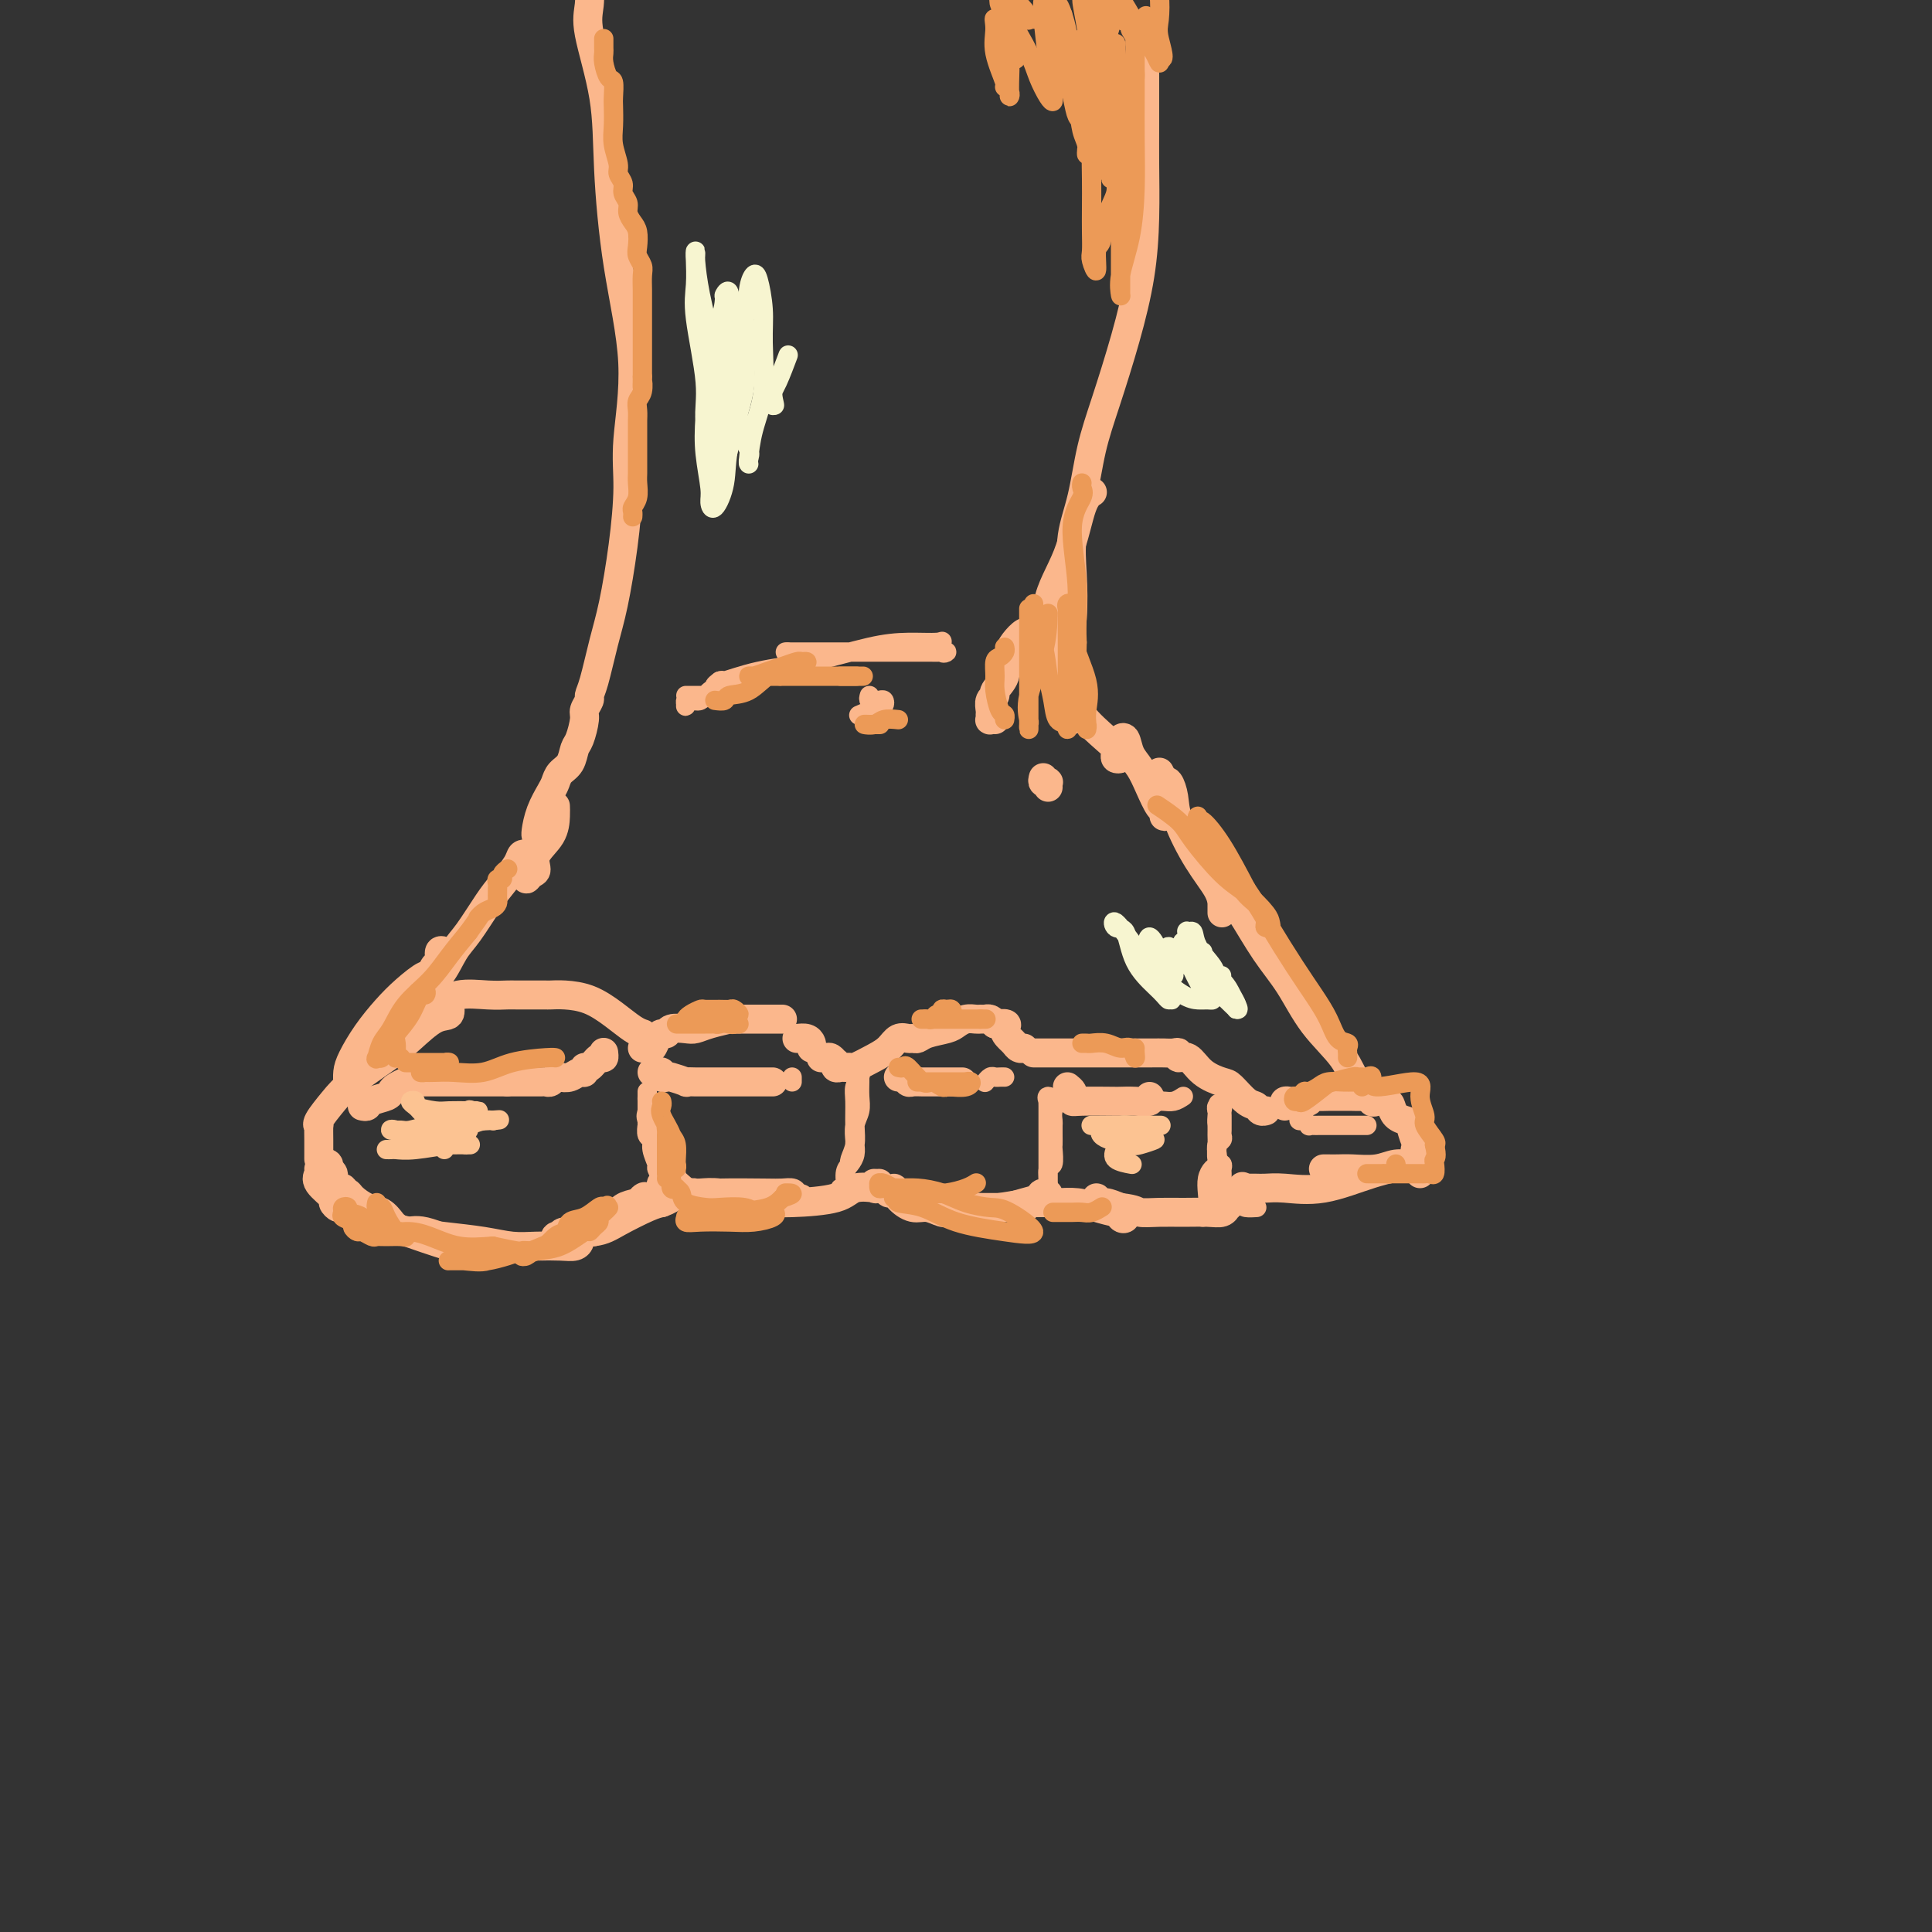 <svg viewBox='0 0 400 400' version='1.1' xmlns='http://www.w3.org/2000/svg' xmlns:xlink='http://www.w3.org/1999/xlink'><rect x="0" y="0" width="400" height="400" fill="#333333" stroke="none"/><g fill='none' stroke='#FBB78C' stroke-width='6' stroke-linecap='round' stroke-linejoin='round'><path d='M66,242c0.093,0.282 0.186,0.563 0,1c-0.186,0.437 -0.652,1.028 0,2c0.652,0.972 2.423,2.325 3,3c0.577,0.675 -0.041,0.671 0,1c0.041,0.329 0.739,0.990 1,1c0.261,0.010 0.085,-0.631 0,-1c-0.085,-0.369 -0.080,-0.466 0,-1c0.080,-0.534 0.233,-1.505 0,-2c-0.233,-0.495 -0.852,-0.512 -1,-1c-0.148,-0.488 0.175,-1.445 0,-2c-0.175,-0.555 -0.847,-0.707 -1,-1c-0.153,-0.293 0.215,-0.728 0,-1c-0.215,-0.272 -1.011,-0.382 -1,0c0.011,0.382 0.830,1.255 1,2c0.170,0.745 -0.308,1.362 0,2c0.308,0.638 1.403,1.297 2,2c0.597,0.703 0.696,1.451 1,2c0.304,0.549 0.813,0.900 1,1c0.187,0.100 0.050,-0.050 0,0c-0.050,0.050 -0.014,0.300 0,0c0.014,-0.300 0.007,-1.150 0,-2'/><path d='M72,248c0.716,0.412 -0.493,-1.557 -1,-2c-0.507,-0.443 -0.312,0.640 0,1c0.312,0.360 0.742,-0.002 1,0c0.258,0.002 0.345,0.367 1,1c0.655,0.633 1.880,1.533 3,2c1.120,0.467 2.136,0.501 3,1c0.864,0.499 1.575,1.465 2,2c0.425,0.535 0.564,0.641 1,1c0.436,0.359 1.168,0.972 2,1c0.832,0.028 1.762,-0.528 4,0c2.238,0.528 5.782,2.142 8,3c2.218,0.858 3.109,0.961 4,1c0.891,0.039 1.780,0.014 2,0c0.220,-0.014 -0.231,-0.018 -1,0c-0.769,0.018 -1.856,0.057 -3,0c-1.144,-0.057 -2.345,-0.211 -5,-1c-2.655,-0.789 -6.763,-2.211 -9,-3c-2.237,-0.789 -2.602,-0.943 -3,-1c-0.398,-0.057 -0.828,-0.016 -1,0c-0.172,0.016 -0.086,0.008 0,0'/><path d='M80,254c-3.112,-0.761 -0.893,-0.163 0,0c0.893,0.163 0.461,-0.110 1,0c0.539,0.110 2.050,0.604 4,1c1.950,0.396 4.339,0.694 7,1c2.661,0.306 5.595,0.619 8,1c2.405,0.381 4.281,0.831 6,1c1.719,0.169 3.283,0.057 5,0c1.717,-0.057 3.588,-0.057 5,0c1.412,0.057 2.363,0.173 3,0c0.637,-0.173 0.958,-0.635 1,-1c0.042,-0.365 -0.196,-0.633 0,-1c0.196,-0.367 0.824,-0.833 1,-1c0.176,-0.167 -0.101,-0.037 0,0c0.101,0.037 0.578,-0.021 1,0c0.422,0.021 0.787,0.122 1,0c0.213,-0.122 0.274,-0.466 1,-1c0.726,-0.534 2.119,-1.259 3,-2c0.881,-0.741 1.252,-1.497 2,-2c0.748,-0.503 1.874,-0.751 3,-1'/><path d='M132,249c2.236,-1.662 1.325,-1.318 1,-1c-0.325,0.318 -0.063,0.610 0,1c0.063,0.390 -0.074,0.877 0,1c0.074,0.123 0.358,-0.118 0,0c-0.358,0.118 -1.358,0.595 -2,1c-0.642,0.405 -0.924,0.736 -2,1c-1.076,0.264 -2.945,0.459 -5,1c-2.055,0.541 -4.297,1.428 -6,2c-1.703,0.572 -2.867,0.828 -3,1c-0.133,0.172 0.765,0.260 1,0c0.235,-0.260 -0.194,-0.868 1,-1c1.194,-0.132 4.011,0.212 6,0c1.989,-0.212 3.151,-0.980 5,-2c1.849,-1.020 4.385,-2.291 6,-3c1.615,-0.709 2.307,-0.854 3,-1'/><path d='M137,249c3.405,-1.267 0.916,-0.934 0,-1c-0.916,-0.066 -0.260,-0.529 0,-1c0.260,-0.471 0.122,-0.949 0,-1c-0.122,-0.051 -0.229,0.327 0,0c0.229,-0.327 0.792,-1.357 1,-2c0.208,-0.643 0.059,-0.898 0,-1c-0.059,-0.102 -0.030,-0.051 0,0'/><path d='M138,243c0.477,-0.059 0.953,-0.117 1,0c0.047,0.117 -0.337,0.410 0,1c0.337,0.590 1.393,1.478 2,2c0.607,0.522 0.764,0.677 1,1c0.236,0.323 0.551,0.812 1,1c0.449,0.188 1.031,0.074 1,0c-0.031,-0.074 -0.674,-0.107 -1,0c-0.326,0.107 -0.336,0.353 -1,0c-0.664,-0.353 -1.981,-1.306 -3,-2c-1.019,-0.694 -1.741,-1.128 -2,-1c-0.259,0.128 -0.057,0.819 0,1c0.057,0.181 -0.032,-0.147 1,0c1.032,0.147 3.184,0.771 5,1c1.816,0.229 3.296,0.064 6,0c2.704,-0.064 6.632,-0.028 9,0c2.368,0.028 3.176,0.046 4,0c0.824,-0.046 1.664,-0.156 2,0c0.336,0.156 0.168,0.578 0,1'/><path d='M164,248c3.764,0.314 0.674,0.098 -1,0c-1.674,-0.098 -1.931,-0.079 -3,0c-1.069,0.079 -2.949,0.216 -5,0c-2.051,-0.216 -4.273,-0.787 -6,-1c-1.727,-0.213 -2.960,-0.067 -4,0c-1.040,0.067 -1.886,0.056 -2,0c-0.114,-0.056 0.506,-0.158 1,0c0.494,0.158 0.864,0.577 2,1c1.136,0.423 3.040,0.852 5,1c1.960,0.148 3.976,0.015 6,0c2.024,-0.015 4.055,0.088 7,0c2.945,-0.088 6.803,-0.367 9,-1c2.197,-0.633 2.732,-1.620 4,-2c1.268,-0.380 3.268,-0.153 4,0c0.732,0.153 0.197,0.234 0,0c-0.197,-0.234 -0.056,-0.781 0,-1c0.056,-0.219 0.028,-0.109 0,0'/><path d='M182,245c0.024,0.414 0.048,0.828 0,1c-0.048,0.172 -0.167,0.102 0,0c0.167,-0.102 0.622,-0.238 1,0c0.378,0.238 0.680,0.848 1,1c0.320,0.152 0.657,-0.154 1,0c0.343,0.154 0.690,0.769 1,1c0.310,0.231 0.582,0.077 1,0c0.418,-0.077 0.984,-0.079 1,0c0.016,0.079 -0.516,0.237 -1,0c-0.484,-0.237 -0.919,-0.868 -1,-1c-0.081,-0.132 0.193,0.237 0,0c-0.193,-0.237 -0.855,-1.079 -1,-1c-0.145,0.079 0.225,1.079 1,2c0.775,0.921 1.955,1.764 3,2c1.045,0.236 1.953,-0.136 3,0c1.047,0.136 2.231,0.780 3,1c0.769,0.220 1.123,0.018 2,0c0.877,-0.018 2.276,0.150 4,0c1.724,-0.150 3.772,-0.617 6,-1c2.228,-0.383 4.637,-0.681 6,-1c1.363,-0.319 1.682,-0.660 2,-1'/><path d='M215,248c3.346,-0.739 1.711,-1.088 1,-1c-0.711,0.088 -0.497,0.612 -1,1c-0.503,0.388 -1.721,0.640 -3,1c-1.279,0.360 -2.618,0.829 -4,1c-1.382,0.171 -2.806,0.046 -4,0c-1.194,-0.046 -2.160,-0.012 -3,0c-0.840,0.012 -1.556,0.003 -2,0c-0.444,-0.003 -0.615,-0.001 -1,0c-0.385,0.001 -0.985,0.000 -1,0c-0.015,-0.000 0.553,-0.000 1,0c0.447,0.000 0.772,0.000 2,0c1.228,-0.000 3.360,-0.000 5,0c1.640,0.000 2.788,0.000 4,0c1.212,-0.000 2.489,-0.000 3,0c0.511,0.000 0.255,0.000 0,0'/><path d='M215,249c0.344,0.002 0.688,0.003 1,0c0.312,-0.003 0.592,-0.011 1,0c0.408,0.011 0.945,0.041 2,0c1.055,-0.041 2.627,-0.151 4,0c1.373,0.151 2.547,0.565 4,1c1.453,0.435 3.186,0.893 4,1c0.814,0.107 0.710,-0.137 1,0c0.290,0.137 0.973,0.655 1,1c0.027,0.345 -0.602,0.517 -1,0c-0.398,-0.517 -0.564,-1.723 -1,-2c-0.436,-0.277 -1.142,0.373 -2,0c-0.858,-0.373 -1.869,-1.770 -2,-2c-0.131,-0.230 0.619,0.707 1,1c0.381,0.293 0.395,-0.059 1,0c0.605,0.059 1.803,0.530 3,1'/><path d='M232,250c3.356,0.382 3.245,0.835 4,1c0.755,0.165 2.374,0.040 4,0c1.626,-0.040 3.258,0.003 5,0c1.742,-0.003 3.593,-0.054 5,0c1.407,0.054 2.370,0.214 3,0c0.630,-0.214 0.926,-0.800 1,-1c0.074,-0.200 -0.073,-0.012 0,0c0.073,0.012 0.366,-0.151 1,-1c0.634,-0.849 1.610,-2.386 2,-3c0.390,-0.614 0.195,-0.307 0,0'/><path d='M258,246c0.693,-0.006 1.386,-0.011 2,0c0.614,0.011 1.148,0.039 2,0c0.852,-0.039 2.022,-0.146 4,0c1.978,0.146 4.765,0.546 8,0c3.235,-0.546 6.919,-2.038 10,-3c3.081,-0.962 5.558,-1.393 7,-2c1.442,-0.607 1.849,-1.388 2,-2c0.151,-0.612 0.046,-1.055 0,-1c-0.046,0.055 -0.033,0.607 0,1c0.033,0.393 0.087,0.627 0,1c-0.087,0.373 -0.316,0.885 -1,1c-0.684,0.115 -1.822,-0.165 -3,0c-1.178,0.165 -2.396,0.776 -4,1c-1.604,0.224 -3.593,0.060 -5,0c-1.407,-0.060 -2.233,-0.016 -3,0c-0.767,0.016 -1.476,0.004 -2,0c-0.524,-0.004 -0.864,-0.001 -1,0c-0.136,0.001 -0.068,0.001 0,0'/><path d='M66,239c0.000,0.469 0.001,0.939 0,1c-0.001,0.061 -0.003,-0.285 0,-1c0.003,-0.715 0.010,-1.797 0,-3c-0.010,-1.203 -0.036,-2.525 0,-3c0.036,-0.475 0.133,-0.101 0,0c-0.133,0.101 -0.498,-0.071 0,-1c0.498,-0.929 1.858,-2.613 3,-4c1.142,-1.387 2.065,-2.475 4,-4c1.935,-1.525 4.883,-3.488 7,-5c2.117,-1.512 3.405,-2.573 5,-4c1.595,-1.427 3.498,-3.219 5,-4c1.502,-0.781 2.604,-0.549 3,-1c0.396,-0.451 0.085,-1.585 0,-2c-0.085,-0.415 0.054,-0.112 0,0c-0.054,0.112 -0.301,0.032 -1,0c-0.699,-0.032 -1.849,-0.016 -3,0'/><path d='M89,208c-0.989,-0.368 -1.460,-0.288 -2,0c-0.540,0.288 -1.149,0.785 -1,1c0.149,0.215 1.055,0.149 2,0c0.945,-0.149 1.927,-0.380 3,-1c1.073,-0.620 2.235,-1.630 4,-2c1.765,-0.370 4.132,-0.099 6,0c1.868,0.099 3.236,0.027 4,0c0.764,-0.027 0.925,-0.007 2,0c1.075,0.007 3.066,0.001 4,0c0.934,-0.001 0.811,0.001 1,0c0.189,-0.001 0.689,-0.006 1,0c0.311,0.006 0.432,0.022 1,0c0.568,-0.022 1.581,-0.083 3,0c1.419,0.083 3.242,0.310 5,1c1.758,0.690 3.451,1.845 5,3c1.549,1.155 2.956,2.311 4,3c1.044,0.689 1.727,0.911 2,1c0.273,0.089 0.137,0.044 0,0'/><path d='M133,217c0.334,-0.052 0.667,-0.104 1,0c0.333,0.104 0.665,0.364 1,0c0.335,-0.364 0.674,-1.352 1,-2c0.326,-0.648 0.639,-0.958 1,-1c0.361,-0.042 0.769,0.182 1,0c0.231,-0.182 0.284,-0.771 1,-1c0.716,-0.229 2.096,-0.100 3,0c0.904,0.100 1.333,0.170 2,0c0.667,-0.170 1.570,-0.582 3,-1c1.430,-0.418 3.385,-0.844 4,-1c0.615,-0.156 -0.109,-0.042 0,0c0.109,0.042 1.051,0.011 2,0c0.949,-0.011 1.904,-0.003 3,0c1.096,0.003 2.332,0.001 3,0c0.668,-0.001 0.767,-0.000 1,0c0.233,0.000 0.601,0.000 1,0c0.399,-0.000 0.828,-0.000 1,0c0.172,0.000 0.086,0.000 0,0'/><path d='M165,215c0.732,-0.083 1.464,-0.166 2,0c0.536,0.166 0.876,0.581 1,1c0.124,0.419 0.033,0.844 0,1c-0.033,0.156 -0.010,0.045 0,0c0.010,-0.045 0.005,-0.022 0,0'/><path d='M170,219c0.339,0.033 0.679,0.065 1,0c0.321,-0.065 0.625,-0.228 1,0c0.375,0.228 0.821,0.846 1,1c0.179,0.154 0.090,-0.155 0,0c-0.090,0.155 -0.181,0.775 0,1c0.181,0.225 0.635,0.054 1,0c0.365,-0.054 0.640,0.008 1,0c0.360,-0.008 0.806,-0.087 1,0c0.194,0.087 0.136,0.339 1,0c0.864,-0.339 2.651,-1.268 4,-2c1.349,-0.732 2.259,-1.267 3,-2c0.741,-0.733 1.313,-1.663 2,-2c0.687,-0.337 1.490,-0.079 2,0c0.510,0.079 0.727,-0.020 1,0c0.273,0.020 0.601,0.159 1,0c0.399,-0.159 0.870,-0.617 2,-1c1.130,-0.383 2.918,-0.691 4,-1c1.082,-0.309 1.457,-0.619 2,-1c0.543,-0.381 1.255,-0.834 2,-1c0.745,-0.166 1.523,-0.045 2,0c0.477,0.045 0.653,0.015 1,0c0.347,-0.015 0.866,-0.014 1,0c0.134,0.014 -0.118,0.042 0,0c0.118,-0.042 0.605,-0.155 1,0c0.395,0.155 0.697,0.577 1,1'/><path d='M206,212c3.499,-0.347 2.248,0.285 2,1c-0.248,0.715 0.508,1.512 1,2c0.492,0.488 0.719,0.667 1,1c0.281,0.333 0.614,0.820 1,1c0.386,0.180 0.825,0.051 1,0c0.175,-0.051 0.088,-0.026 0,0'/><path d='M214,218c0.400,-0.000 0.799,-0.000 1,0c0.201,0.000 0.203,0.000 1,0c0.797,-0.000 2.387,-0.000 4,0c1.613,0.000 3.248,0.000 5,0c1.752,-0.000 3.622,-0.001 6,0c2.378,0.001 5.263,0.005 7,0c1.737,-0.005 2.327,-0.018 3,0c0.673,0.018 1.428,0.067 2,0c0.572,-0.067 0.962,-0.249 1,0c0.038,0.249 -0.276,0.929 0,1c0.276,0.071 1.141,-0.468 2,0c0.859,0.468 1.711,1.942 3,3c1.289,1.058 3.013,1.699 4,2c0.987,0.301 1.235,0.263 2,1c0.765,0.737 2.047,2.250 3,3c0.953,0.750 1.576,0.737 2,1c0.424,0.263 0.650,0.802 1,1c0.350,0.198 0.825,0.053 1,0c0.175,-0.053 0.050,-0.015 0,0c-0.050,0.015 -0.025,0.008 0,0'/><path d='M266,229c-0.097,-0.422 -0.195,-0.844 0,-1c0.195,-0.156 0.682,-0.046 1,0c0.318,0.046 0.466,0.026 1,0c0.534,-0.026 1.454,-0.060 2,0c0.546,0.060 0.716,0.212 1,0c0.284,-0.212 0.681,-0.789 1,-1c0.319,-0.211 0.561,-0.056 1,0c0.439,0.056 1.075,0.014 2,0c0.925,-0.014 2.139,-0.001 3,0c0.861,0.001 1.369,-0.012 2,0c0.631,0.012 1.387,0.048 2,0c0.613,-0.048 1.085,-0.181 2,0c0.915,0.181 2.273,0.676 3,1c0.727,0.324 0.825,0.475 1,1c0.175,0.525 0.429,1.422 1,2c0.571,0.578 1.458,0.836 2,1c0.542,0.164 0.737,0.233 1,1c0.263,0.767 0.592,2.233 1,3c0.408,0.767 0.895,0.837 1,1c0.105,0.163 -0.172,0.421 0,1c0.172,0.579 0.792,1.479 1,2c0.208,0.521 0.003,0.662 0,1c-0.003,0.338 0.195,0.874 0,1c-0.195,0.126 -0.783,-0.158 -1,0c-0.217,0.158 -0.062,0.760 0,1c0.062,0.240 0.031,0.120 0,0'/><path d='M72,224c-0.003,-0.045 -0.007,-0.090 0,0c0.007,0.090 0.024,0.313 0,0c-0.024,-0.313 -0.090,-1.164 0,-2c0.090,-0.836 0.336,-1.658 1,-3c0.664,-1.342 1.746,-3.205 3,-5c1.254,-1.795 2.678,-3.521 4,-5c1.322,-1.479 2.540,-2.710 4,-4c1.460,-1.290 3.161,-2.641 4,-3c0.839,-0.359 0.817,0.272 1,0c0.183,-0.272 0.570,-1.446 1,-2c0.430,-0.554 0.901,-0.488 1,-1c0.099,-0.512 -0.176,-1.603 0,-2c0.176,-0.397 0.803,-0.100 1,0c0.197,0.100 -0.035,0.003 0,0c0.035,-0.003 0.337,0.089 0,1c-0.337,0.911 -1.314,2.643 -2,4c-0.686,1.357 -1.083,2.339 -2,4c-0.917,1.661 -2.355,4.000 -3,5c-0.645,1.000 -0.496,0.660 -1,1c-0.504,0.340 -1.661,1.359 -2,2c-0.339,0.641 0.139,0.903 0,1c-0.139,0.097 -0.897,0.028 -1,0c-0.103,-0.028 0.448,-0.014 1,0'/><path d='M82,215c-1.479,2.671 -0.678,0.349 0,-1c0.678,-1.349 1.233,-1.727 2,-3c0.767,-1.273 1.745,-3.443 3,-5c1.255,-1.557 2.786,-2.502 4,-4c1.214,-1.498 2.112,-3.549 3,-5c0.888,-1.451 1.768,-2.301 3,-4c1.232,-1.699 2.817,-4.246 4,-6c1.183,-1.754 1.963,-2.716 3,-4c1.037,-1.284 2.330,-2.891 3,-4c0.670,-1.109 0.715,-1.720 1,-2c0.285,-0.280 0.809,-0.230 1,0c0.191,0.230 0.051,0.641 0,1c-0.051,0.359 -0.011,0.667 0,1c0.011,0.333 -0.007,0.690 0,1c0.007,0.310 0.037,0.572 0,1c-0.037,0.428 -0.143,1.021 0,1c0.143,-0.021 0.536,-0.656 1,-1c0.464,-0.344 1.000,-0.397 1,-1c-0.000,-0.603 -0.536,-1.755 0,-3c0.536,-1.245 2.144,-2.581 3,-4c0.856,-1.419 0.961,-2.920 1,-4c0.039,-1.080 0.011,-1.737 0,-2c-0.011,-0.263 -0.006,-0.131 0,0'/><path d='M284,228c0.557,-0.052 1.113,-0.105 1,0c-0.113,0.105 -0.896,0.366 -1,0c-0.104,-0.366 0.473,-1.359 0,-2c-0.473,-0.641 -1.994,-0.930 -3,-2c-1.006,-1.070 -1.497,-2.922 -3,-5c-1.503,-2.078 -4.017,-4.381 -6,-7c-1.983,-2.619 -3.435,-5.553 -5,-8c-1.565,-2.447 -3.242,-4.408 -5,-7c-1.758,-2.592 -3.595,-5.816 -5,-8c-1.405,-2.184 -2.376,-3.329 -3,-4c-0.624,-0.671 -0.899,-0.867 -1,-1c-0.101,-0.133 -0.027,-0.203 0,0c0.027,0.203 0.007,0.678 0,1c-0.007,0.322 -0.002,0.491 0,1c0.002,0.509 -0.000,1.359 0,2c0.000,0.641 0.003,1.074 0,1c-0.003,-0.074 -0.011,-0.655 0,-1c0.011,-0.345 0.042,-0.455 0,-1c-0.042,-0.545 -0.158,-1.527 -1,-3c-0.842,-1.473 -2.411,-3.439 -4,-6c-1.589,-2.561 -3.199,-5.717 -4,-8c-0.801,-2.283 -0.793,-3.691 -1,-5c-0.207,-1.309 -0.631,-2.517 -1,-3c-0.369,-0.483 -0.685,-0.242 -1,0'/><path d='M241,162c-1.856,-4.080 -0.497,-1.281 0,0c0.497,1.281 0.133,1.045 0,1c-0.133,-0.045 -0.035,0.100 0,1c0.035,0.900 0.007,2.556 0,3c-0.007,0.444 0.006,-0.323 0,0c-0.006,0.323 -0.032,1.738 0,2c0.032,0.262 0.121,-0.628 0,-1c-0.121,-0.372 -0.452,-0.226 -1,-1c-0.548,-0.774 -1.314,-2.467 -2,-4c-0.686,-1.533 -1.294,-2.906 -2,-4c-0.706,-1.094 -1.510,-1.908 -2,-3c-0.490,-1.092 -0.666,-2.461 -1,-3c-0.334,-0.539 -0.825,-0.249 -1,0c-0.175,0.249 -0.033,0.456 0,1c0.033,0.544 -0.043,1.425 0,2c0.043,0.575 0.205,0.844 0,1c-0.205,0.156 -0.776,0.199 -1,0c-0.224,-0.199 -0.102,-0.639 0,-1c0.102,-0.361 0.182,-0.643 0,-1c-0.182,-0.357 -0.626,-0.788 -2,-2c-1.374,-1.212 -3.678,-3.203 -5,-5c-1.322,-1.797 -1.661,-3.398 -2,-5'/><path d='M222,143c-3.730,-5.328 -3.556,-6.647 -4,-9c-0.444,-2.353 -1.506,-5.741 -1,-9c0.506,-3.259 2.579,-6.389 4,-10c1.421,-3.611 2.190,-7.703 3,-10c0.810,-2.297 1.660,-2.799 2,-3c0.340,-0.201 0.170,-0.100 0,0'/><path d='M222,149c-0.431,0.162 -0.861,0.325 -1,0c-0.139,-0.325 0.014,-1.137 0,-3c-0.014,-1.863 -0.194,-4.776 0,-8c0.194,-3.224 0.761,-6.757 1,-10c0.239,-3.243 0.149,-6.195 0,-9c-0.149,-2.805 -0.357,-5.462 0,-8c0.357,-2.538 1.279,-4.957 2,-8c0.721,-3.043 1.241,-6.711 2,-10c0.759,-3.289 1.759,-6.201 3,-10c1.241,-3.799 2.725,-8.485 4,-13c1.275,-4.515 2.342,-8.857 3,-13c0.658,-4.143 0.908,-8.085 1,-12c0.092,-3.915 0.025,-7.803 0,-11c-0.025,-3.197 -0.007,-5.704 0,-8c0.007,-2.296 0.002,-4.381 0,-6c-0.002,-1.619 -0.000,-2.774 0,-4c0.000,-1.226 0.000,-2.525 0,-4c-0.000,-1.475 -0.000,-3.128 0,-4c0.000,-0.872 0.000,-0.963 0,-1c-0.000,-0.037 -0.000,-0.018 0,0'/><path d='M111,173c0.016,0.021 0.032,0.042 0,0c-0.032,-0.042 -0.112,-0.147 0,-1c0.112,-0.853 0.415,-2.454 1,-4c0.585,-1.546 1.452,-3.037 2,-4c0.548,-0.963 0.776,-1.397 1,-2c0.224,-0.603 0.442,-1.377 1,-2c0.558,-0.623 1.455,-1.097 2,-2c0.545,-0.903 0.738,-2.235 1,-3c0.262,-0.765 0.591,-0.964 1,-2c0.409,-1.036 0.896,-2.909 1,-4c0.104,-1.091 -0.176,-1.399 0,-2c0.176,-0.601 0.810,-1.495 1,-2c0.190,-0.505 -0.062,-0.622 0,-1c0.062,-0.378 0.437,-1.018 1,-3c0.563,-1.982 1.312,-5.306 2,-8c0.688,-2.694 1.315,-4.759 2,-8c0.685,-3.241 1.428,-7.658 2,-12c0.572,-4.342 0.973,-8.609 1,-12c0.027,-3.391 -0.319,-5.905 0,-10c0.319,-4.095 1.304,-9.771 1,-16c-0.304,-6.229 -1.896,-13.010 -3,-20c-1.104,-6.990 -1.721,-14.188 -2,-20c-0.279,-5.812 -0.219,-10.238 -1,-15c-0.781,-4.762 -2.403,-9.859 -3,-13c-0.597,-3.141 -0.171,-4.326 0,-6c0.171,-1.674 0.085,-3.837 0,-6'/><path d='M213,131c0.061,0.046 0.123,0.093 0,0c-0.123,-0.093 -0.430,-0.325 -1,0c-0.570,0.325 -1.405,1.206 -2,2c-0.595,0.794 -0.952,1.502 -1,2c-0.048,0.498 0.212,0.788 0,1c-0.212,0.212 -0.898,0.346 -1,1c-0.102,0.654 0.379,1.828 0,3c-0.379,1.172 -1.618,2.341 -2,3c-0.382,0.659 0.094,0.807 0,1c-0.094,0.193 -0.758,0.430 -1,1c-0.242,0.570 -0.061,1.473 0,2c0.061,0.527 0.003,0.677 0,1c-0.003,0.323 0.051,0.819 0,1c-0.051,0.181 -0.206,0.049 0,0c0.206,-0.049 0.773,-0.014 1,0c0.227,0.014 0.113,0.007 0,0'/><path d='M216,161c-0.113,0.415 -0.226,0.829 0,1c0.226,0.171 0.793,0.097 1,0c0.207,-0.097 0.056,-0.219 0,0c-0.056,0.219 -0.016,0.777 0,1c0.016,0.223 0.008,0.112 0,0'/><path d='M75,229c0.393,0.089 0.787,0.179 1,0c0.213,-0.179 0.246,-0.626 1,-1c0.754,-0.374 2.228,-0.675 3,-1c0.772,-0.325 0.841,-0.676 1,-1c0.159,-0.324 0.408,-0.623 1,-1c0.592,-0.377 1.526,-0.833 2,-1c0.474,-0.167 0.486,-0.045 1,0c0.514,0.045 1.529,0.012 3,0c1.471,-0.012 3.399,-0.003 5,0c1.601,0.003 2.877,0.001 4,0c1.123,-0.001 2.094,-0.000 3,0c0.906,0.000 1.748,0.000 2,0c0.252,-0.000 -0.087,-0.000 0,0c0.087,0.000 0.600,0.000 1,0c0.400,-0.000 0.686,-0.000 1,0c0.314,0.000 0.657,0.000 1,0'/><path d='M105,224c3.213,0.000 1.246,0.000 1,0c-0.246,-0.000 1.229,-0.000 2,0c0.771,0.000 0.836,0.001 1,0c0.164,-0.001 0.425,-0.004 1,0c0.575,0.004 1.463,0.015 2,0c0.537,-0.015 0.724,-0.055 1,0c0.276,0.055 0.641,0.207 1,0c0.359,-0.207 0.713,-0.772 1,-1c0.287,-0.228 0.507,-0.118 1,0c0.493,0.118 1.258,0.244 2,0c0.742,-0.244 1.459,-0.858 2,-1c0.541,-0.142 0.905,0.187 1,0c0.095,-0.187 -0.080,-0.891 0,-1c0.080,-0.109 0.414,0.377 1,0c0.586,-0.377 1.425,-1.616 2,-2c0.575,-0.384 0.886,0.089 1,0c0.114,-0.089 0.033,-0.740 0,-1c-0.033,-0.260 -0.016,-0.130 0,0'/><path d='M135,222c0.302,0.030 0.603,0.060 1,0c0.397,-0.060 0.889,-0.208 1,0c0.111,0.208 -0.158,0.774 0,1c0.158,0.226 0.743,0.113 1,0c0.257,-0.113 0.188,-0.226 1,0c0.812,0.226 2.507,0.793 3,1c0.493,0.207 -0.215,0.056 0,0c0.215,-0.056 1.353,-0.015 2,0c0.647,0.015 0.803,0.004 1,0c0.197,-0.004 0.435,-0.001 1,0c0.565,0.001 1.457,0.000 2,0c0.543,-0.000 0.737,-0.000 1,0c0.263,0.000 0.594,0.000 1,0c0.406,-0.000 0.885,-0.000 1,0c0.115,0.000 -0.135,0.000 0,0c0.135,-0.000 0.656,-0.000 1,0c0.344,0.000 0.513,0.000 1,0c0.487,-0.000 1.294,-0.000 2,0c0.706,0.000 1.313,0.000 2,0c0.687,-0.000 1.454,-0.000 2,0c0.546,0.000 0.870,0.000 1,0c0.130,-0.000 0.065,-0.000 0,0'/><path d='M186,223c0.325,-0.113 0.651,-0.226 1,0c0.349,0.226 0.722,0.793 1,1c0.278,0.207 0.461,0.056 1,0c0.539,-0.056 1.434,-0.015 2,0c0.566,0.015 0.803,0.004 1,0c0.197,-0.004 0.354,-0.001 1,0c0.646,0.001 1.781,0.000 3,0c1.219,-0.000 2.520,-0.000 3,0c0.480,0.000 0.137,0.000 0,0c-0.137,-0.000 -0.069,-0.000 0,0'/><path d='M221,225c0.419,0.340 0.837,0.679 1,1c0.163,0.321 0.070,0.622 0,1c-0.070,0.378 -0.115,0.833 0,1c0.115,0.167 0.392,0.046 2,0c1.608,-0.046 4.546,-0.016 6,0c1.454,0.016 1.423,0.018 2,0c0.577,-0.018 1.763,-0.056 3,0c1.237,0.056 2.525,0.207 3,0c0.475,-0.207 0.136,-0.774 0,-1c-0.136,-0.226 -0.068,-0.113 0,0'/></g>
<g fill='none' stroke='#FBB78C' stroke-width='4' stroke-linecap='round' stroke-linejoin='round'><path d='M269,231c-0.081,0.453 -0.162,0.906 0,1c0.162,0.094 0.568,-0.171 1,0c0.432,0.171 0.889,0.778 1,1c0.111,0.222 -0.124,0.060 0,0c0.124,-0.060 0.606,-0.016 1,0c0.394,0.016 0.698,0.004 1,0c0.302,-0.004 0.602,-0.001 1,0c0.398,0.001 0.894,0.000 1,0c0.106,-0.000 -0.179,-0.000 0,0c0.179,0.000 0.821,0.000 1,0c0.179,-0.000 -0.106,-0.000 0,0c0.106,0.000 0.602,0.000 1,0c0.398,-0.000 0.698,-0.000 1,0c0.302,0.000 0.605,0.000 1,0c0.395,-0.000 0.880,-0.000 1,0c0.120,0.000 -0.125,0.000 0,0c0.125,-0.000 0.621,-0.000 1,0c0.379,0.000 0.640,0.000 1,0c0.360,-0.000 0.817,-0.000 1,0c0.183,0.000 0.091,0.000 0,0'/><path d='M164,223c0.000,0.417 0.000,0.833 0,1c0.000,0.167 0.000,0.083 0,0'/><path d='M208,223c-0.332,-0.008 -0.663,-0.016 -1,0c-0.337,0.016 -0.679,0.057 -1,0c-0.321,-0.057 -0.622,-0.211 -1,0c-0.378,0.211 -0.833,0.789 -1,1c-0.167,0.211 -0.045,0.057 0,0c0.045,-0.057 0.013,-0.016 0,0c-0.013,0.016 -0.006,0.008 0,0'/><path d='M245,227c-0.649,0.423 -1.298,0.845 -2,1c-0.702,0.155 -1.456,0.041 -2,0c-0.544,-0.041 -0.877,-0.011 -1,0c-0.123,0.011 -0.035,0.003 0,0c0.035,-0.003 0.018,-0.002 0,0'/><path d='M142,144c0.371,-0.001 0.741,-0.001 1,0c0.259,0.001 0.406,0.004 1,0c0.594,-0.004 1.634,-0.015 2,0c0.366,0.015 0.057,0.057 0,0c-0.057,-0.057 0.139,-0.212 0,0c-0.139,0.212 -0.611,0.792 -1,1c-0.389,0.208 -0.693,0.043 -1,0c-0.307,-0.043 -0.616,0.037 -1,0c-0.384,-0.037 -0.843,-0.190 -1,0c-0.157,0.190 -0.013,0.724 0,1c0.013,0.276 -0.107,0.294 0,0c0.107,-0.294 0.441,-0.901 1,-1c0.559,-0.099 1.343,0.311 2,0c0.657,-0.311 1.186,-1.341 2,-2c0.814,-0.659 1.911,-0.947 2,-1c0.089,-0.053 -0.832,0.128 -1,0c-0.168,-0.128 0.416,-0.564 1,-1'/><path d='M149,141c1.019,-0.363 0.066,0.228 1,0c0.934,-0.228 3.757,-1.276 7,-2c3.243,-0.724 6.908,-1.124 11,-2c4.092,-0.876 8.612,-2.227 12,-3c3.388,-0.773 5.644,-0.967 8,-1c2.356,-0.033 4.811,0.096 6,0c1.189,-0.096 1.110,-0.418 1,0c-0.110,0.418 -0.252,1.576 0,2c0.252,0.424 0.896,0.114 1,0c0.104,-0.114 -0.333,-0.030 -1,0c-0.667,0.030 -1.563,0.008 -3,0c-1.437,-0.008 -3.415,-0.002 -6,0c-2.585,0.002 -5.775,0.001 -9,0c-3.225,-0.001 -6.484,-0.000 -9,0c-2.516,0.000 -4.290,0.000 -5,0c-0.710,-0.000 -0.355,-0.000 0,0'/><path d='M163,135c0.000,0.000 0.100,0.100 0.1,0.1'/><path d='M180,144c-0.119,0.422 -0.239,0.844 0,1c0.239,0.156 0.835,0.045 1,0c0.165,-0.045 -0.102,-0.026 0,0c0.102,0.026 0.574,0.059 1,0c0.426,-0.059 0.806,-0.209 1,0c0.194,0.209 0.202,0.778 0,1c-0.202,0.222 -0.615,0.098 -1,0c-0.385,-0.098 -0.742,-0.171 -1,0c-0.258,0.171 -0.416,0.584 -1,1c-0.584,0.416 -1.596,0.833 -2,1c-0.404,0.167 -0.202,0.083 0,0'/><path d='M137,245c0.122,-0.206 0.244,-0.412 0,-1c-0.244,-0.588 -0.854,-1.557 -1,-2c-0.146,-0.443 0.171,-0.361 0,-1c-0.171,-0.639 -0.830,-1.998 -1,-3c-0.170,-1.002 0.151,-1.647 0,-2c-0.151,-0.353 -0.772,-0.413 -1,-1c-0.228,-0.587 -0.061,-1.700 0,-2c0.061,-0.300 0.016,0.212 0,0c-0.016,-0.212 -0.004,-1.150 0,-2c0.004,-0.850 0.001,-1.613 0,-2c-0.001,-0.387 0.000,-0.399 0,-1c-0.000,-0.601 -0.002,-1.793 0,-2c0.002,-0.207 0.008,0.570 0,1c-0.008,0.430 -0.031,0.514 0,1c0.031,0.486 0.116,1.374 0,2c-0.116,0.626 -0.435,0.991 0,2c0.435,1.009 1.622,2.663 2,4c0.378,1.337 -0.053,2.358 0,3c0.053,0.642 0.589,0.904 1,2c0.411,1.096 0.698,3.026 1,4c0.302,0.974 0.620,0.993 1,1c0.380,0.007 0.823,0.002 1,0c0.177,-0.002 0.089,-0.001 0,0'/><path d='M173,248c0.455,-0.288 0.909,-0.577 1,-1c0.091,-0.423 -0.182,-0.981 0,-1c0.182,-0.019 0.819,0.499 1,0c0.181,-0.499 -0.095,-2.016 0,-3c0.095,-0.984 0.560,-1.435 1,-2c0.440,-0.565 0.854,-1.242 1,-2c0.146,-0.758 0.025,-1.595 0,-2c-0.025,-0.405 0.046,-0.377 0,-1c-0.046,-0.623 -0.208,-1.896 0,-3c0.208,-1.104 0.788,-2.038 1,-3c0.212,-0.962 0.057,-1.953 0,-3c-0.057,-1.047 -0.014,-2.149 0,-3c0.014,-0.851 -0.000,-1.452 0,-2c0.000,-0.548 0.014,-1.044 0,-1c-0.014,0.044 -0.057,0.626 0,1c0.057,0.374 0.212,0.540 0,1c-0.212,0.460 -0.793,1.216 -1,2c-0.207,0.784 -0.041,1.597 0,3c0.041,1.403 -0.041,3.395 0,5c0.041,1.605 0.207,2.822 0,4c-0.207,1.178 -0.788,2.316 -1,3c-0.212,0.684 -0.057,0.915 0,1c0.057,0.085 0.016,0.024 0,0c-0.016,-0.024 -0.008,-0.012 0,0'/><path d='M215,250c-0.081,-0.338 -0.161,-0.676 0,-1c0.161,-0.324 0.565,-0.633 1,-1c0.435,-0.367 0.901,-0.790 1,-2c0.099,-1.210 -0.170,-3.205 0,-4c0.170,-0.795 0.777,-0.388 1,-1c0.223,-0.612 0.060,-2.243 0,-3c-0.060,-0.757 -0.017,-0.639 0,-1c0.017,-0.361 0.008,-1.201 0,-2c-0.008,-0.799 -0.014,-1.558 0,-2c0.014,-0.442 0.049,-0.568 0,-1c-0.049,-0.432 -0.181,-1.170 0,-2c0.181,-0.830 0.675,-1.753 1,-2c0.325,-0.247 0.479,0.183 0,0c-0.479,-0.183 -1.593,-0.979 -2,-1c-0.407,-0.021 -0.109,0.733 0,1c0.109,0.267 0.029,0.048 0,0c-0.029,-0.048 -0.008,0.075 0,1c0.008,0.925 0.002,2.654 0,4c-0.002,1.346 -0.001,2.311 0,3c0.001,0.689 0.000,1.101 0,2c-0.000,0.899 -0.000,2.283 0,3c0.000,0.717 0.000,0.767 0,1c-0.000,0.233 -0.000,0.650 0,1c0.000,0.350 0.000,0.633 0,1c-0.000,0.367 -0.000,0.819 0,1c0.000,0.181 0.000,0.090 0,0'/><path d='M249,252c-0.112,-0.380 -0.223,-0.760 0,-1c0.223,-0.240 0.781,-0.340 1,-1c0.219,-0.660 0.097,-1.881 0,-3c-0.097,-1.119 -0.171,-2.135 0,-3c0.171,-0.865 0.585,-1.580 1,-2c0.415,-0.420 0.829,-0.546 1,-1c0.171,-0.454 0.098,-1.235 0,-2c-0.098,-0.765 -0.223,-1.516 0,-2c0.223,-0.484 0.792,-0.703 1,-1c0.208,-0.297 0.056,-0.671 0,-1c-0.056,-0.329 -0.015,-0.613 0,-1c0.015,-0.387 0.004,-0.877 0,-1c-0.004,-0.123 -0.000,0.121 0,0c0.000,-0.121 -0.004,-0.608 0,-1c0.004,-0.392 0.015,-0.691 0,-1c-0.015,-0.309 -0.056,-0.629 0,-1c0.056,-0.371 0.207,-0.792 0,-1c-0.207,-0.208 -0.774,-0.202 -1,0c-0.226,0.202 -0.113,0.601 0,1'/><path d='M252,230c0.464,-3.271 0.123,-0.449 0,1c-0.123,1.449 -0.029,1.526 0,2c0.029,0.474 -0.006,1.345 0,2c0.006,0.655 0.054,1.092 0,2c-0.054,0.908 -0.211,2.285 0,3c0.211,0.715 0.789,0.769 1,1c0.211,0.231 0.056,0.640 0,1c-0.056,0.360 -0.011,0.671 0,1c0.011,0.329 -0.012,0.675 0,1c0.012,0.325 0.059,0.627 0,1c-0.059,0.373 -0.223,0.816 0,1c0.223,0.184 0.834,0.108 1,0c0.166,-0.108 -0.111,-0.250 0,0c0.111,0.250 0.612,0.890 1,1c0.388,0.110 0.665,-0.310 1,0c0.335,0.310 0.729,1.351 1,2c0.271,0.649 0.419,0.905 1,1c0.581,0.095 1.595,0.027 2,0c0.405,-0.027 0.203,-0.014 0,0'/></g>
<g fill='none' stroke='#EC9A57' stroke-width='4' stroke-linecap='round' stroke-linejoin='round'><path d='M78,249c-0.098,0.458 -0.195,0.917 0,1c0.195,0.083 0.683,-0.209 1,0c0.317,0.209 0.462,0.917 1,2c0.538,1.083 1.469,2.539 2,3c0.531,0.461 0.661,-0.073 1,0c0.339,0.073 0.888,0.753 1,1c0.112,0.247 -0.211,0.062 -1,0c-0.789,-0.062 -2.042,-0.002 -3,0c-0.958,0.002 -1.620,-0.055 -2,0c-0.380,0.055 -0.478,0.222 -1,0c-0.522,-0.222 -1.468,-0.833 -2,-1c-0.532,-0.167 -0.650,0.110 -1,0c-0.350,-0.110 -0.932,-0.607 -1,-1c-0.068,-0.393 0.378,-0.681 0,-1c-0.378,-0.319 -1.582,-0.670 -2,-1c-0.418,-0.330 -0.051,-0.638 0,-1c0.051,-0.362 -0.214,-0.779 0,-1c0.214,-0.221 0.906,-0.245 1,0c0.094,0.245 -0.409,0.761 0,1c0.409,0.239 1.731,0.201 3,1c1.269,0.799 2.487,2.435 4,3c1.513,0.565 3.323,0.059 5,0c1.677,-0.059 3.221,0.330 5,1c1.779,0.670 3.794,1.620 6,2c2.206,0.380 4.603,0.190 7,0'/><path d='M102,258c6.019,1.310 5.567,1.086 6,1c0.433,-0.086 1.753,-0.033 2,0c0.247,0.033 -0.577,0.047 -1,0c-0.423,-0.047 -0.444,-0.156 -1,0c-0.556,0.156 -1.648,0.578 -3,1c-1.352,0.422 -2.965,0.845 -4,1c-1.035,0.155 -1.492,0.041 -2,0c-0.508,-0.041 -1.066,-0.011 -2,0c-0.934,0.011 -2.243,0.002 -3,0c-0.757,-0.002 -0.961,0.002 -1,0c-0.039,-0.002 0.087,-0.009 0,0c-0.087,0.009 -0.386,0.033 0,0c0.386,-0.033 1.458,-0.125 3,0c1.542,0.125 3.555,0.466 5,0c1.445,-0.466 2.322,-1.740 4,-2c1.678,-0.260 4.157,0.493 6,0c1.843,-0.493 3.050,-2.230 4,-3c0.950,-0.770 1.641,-0.571 2,-1c0.359,-0.429 0.385,-1.486 1,-2c0.615,-0.514 1.819,-0.484 3,-1c1.181,-0.516 2.337,-1.576 3,-2c0.663,-0.424 0.831,-0.212 1,0'/><path d='M125,250c1.891,-1.184 -0.382,0.355 -1,1c-0.618,0.645 0.418,0.397 0,1c-0.418,0.603 -2.291,2.057 -4,3c-1.709,0.943 -3.253,1.373 -5,2c-1.747,0.627 -3.698,1.449 -5,2c-1.302,0.551 -1.956,0.830 -2,1c-0.044,0.170 0.524,0.232 1,0c0.476,-0.232 0.862,-0.759 2,-1c1.138,-0.241 3.027,-0.197 5,-1c1.973,-0.803 4.031,-2.453 5,-3c0.969,-0.547 0.851,0.008 1,0c0.149,-0.008 0.565,-0.580 1,-1c0.435,-0.420 0.887,-0.687 1,-1c0.113,-0.313 -0.114,-0.672 0,-1c0.114,-0.328 0.569,-0.627 1,-1c0.431,-0.373 0.837,-0.821 1,-1c0.163,-0.179 0.081,-0.090 0,0'/><path d='M84,220c-0.042,0.000 -0.084,0.000 0,0c0.084,-0.000 0.293,-0.001 1,0c0.707,0.001 1.910,0.003 3,0c1.090,-0.003 2.065,-0.011 3,0c0.935,0.011 1.829,0.041 2,0c0.171,-0.041 -0.383,-0.155 -1,0c-0.617,0.155 -1.299,0.577 -2,1c-0.701,0.423 -1.421,0.845 -2,1c-0.579,0.155 -1.016,0.043 -1,0c0.016,-0.043 0.486,-0.018 1,0c0.514,0.018 1.072,0.029 2,0c0.928,-0.029 2.224,-0.099 4,0c1.776,0.099 4.031,0.366 6,0c1.969,-0.366 3.651,-1.366 6,-2c2.349,-0.634 5.363,-0.901 7,-1c1.637,-0.099 1.896,-0.028 2,0c0.104,0.028 0.052,0.014 0,0'/><path d='M137,228c0.060,0.297 0.120,0.594 0,1c-0.120,0.406 -0.421,0.920 0,2c0.421,1.080 1.563,2.725 2,4c0.437,1.275 0.170,2.181 0,3c-0.170,0.819 -0.242,1.553 0,2c0.242,0.447 0.798,0.607 1,1c0.202,0.393 0.051,1.018 0,1c-0.051,-0.018 -0.003,-0.679 0,-1c0.003,-0.321 -0.038,-0.304 0,-1c0.038,-0.696 0.154,-2.107 0,-3c-0.154,-0.893 -0.577,-1.269 -1,-2c-0.423,-0.731 -0.845,-1.817 -1,-2c-0.155,-0.183 -0.041,0.539 0,1c0.041,0.461 0.011,0.663 0,1c-0.011,0.337 -0.003,0.808 0,2c0.003,1.192 0.001,3.103 0,4c-0.001,0.897 -0.000,0.780 0,1c0.000,0.220 0.000,0.777 0,1c-0.000,0.223 -0.000,0.111 0,0'/><path d='M138,244c0.455,-0.225 0.910,-0.451 1,0c0.090,0.451 -0.186,1.577 0,2c0.186,0.423 0.834,0.141 1,0c0.166,-0.141 -0.148,-0.143 0,0c0.148,0.143 0.760,0.429 1,1c0.240,0.571 0.107,1.425 1,2c0.893,0.575 2.810,0.871 4,1c1.190,0.129 1.653,0.090 3,0c1.347,-0.090 3.579,-0.231 5,0c1.421,0.231 2.031,0.832 3,1c0.969,0.168 2.296,-0.099 3,0c0.704,0.099 0.783,0.563 0,1c-0.783,0.437 -2.430,0.845 -4,1c-1.570,0.155 -3.062,0.056 -5,0c-1.938,-0.056 -4.321,-0.068 -6,0c-1.679,0.068 -2.654,0.215 -3,0c-0.346,-0.215 -0.061,-0.793 0,-1c0.061,-0.207 -0.101,-0.044 0,0c0.101,0.044 0.463,-0.033 1,0c0.537,0.033 1.247,0.174 3,0c1.753,-0.174 4.549,-0.662 7,-1c2.451,-0.338 4.557,-0.525 6,-1c1.443,-0.475 2.221,-1.237 3,-2'/><path d='M162,248c3.333,-1.000 1.667,-1.000 1,-1c-0.667,0.000 -0.333,0.000 0,0'/><path d='M185,248c0.535,-0.104 1.070,-0.207 1,0c-0.070,0.207 -0.746,0.725 0,1c0.746,0.275 2.912,0.308 5,1c2.088,0.692 4.097,2.042 7,3c2.903,0.958 6.700,1.523 10,2c3.300,0.477 6.103,0.868 6,0c-0.103,-0.868 -3.111,-2.993 -5,-4c-1.889,-1.007 -2.658,-0.897 -4,-1c-1.342,-0.103 -3.256,-0.420 -5,-1c-1.744,-0.580 -3.319,-1.422 -5,-2c-1.681,-0.578 -3.470,-0.891 -5,-1c-1.530,-0.109 -2.802,-0.015 -4,0c-1.198,0.015 -2.321,-0.048 -3,0c-0.679,0.048 -0.912,0.208 -1,0c-0.088,-0.208 -0.030,-0.784 0,-1c0.030,-0.216 0.034,-0.073 0,0c-0.034,0.073 -0.105,0.076 0,0c0.105,-0.076 0.384,-0.230 1,0c0.616,0.230 1.567,0.845 2,1c0.433,0.155 0.347,-0.151 1,0c0.653,0.151 2.044,0.757 3,1c0.956,0.243 1.478,0.121 2,0'/><path d='M191,247c2.159,0.199 3.558,0.198 5,0c1.442,-0.198 2.927,-0.592 4,-1c1.073,-0.408 1.735,-0.831 2,-1c0.265,-0.169 0.132,-0.085 0,0'/><path d='M218,251c0.335,-0.000 0.670,-0.000 1,0c0.330,0.000 0.654,0.001 1,0c0.346,-0.001 0.713,-0.004 1,0c0.287,0.004 0.494,0.015 1,0c0.506,-0.015 1.311,-0.056 2,0c0.689,0.056 1.262,0.207 2,0c0.738,-0.207 1.639,-0.774 2,-1c0.361,-0.226 0.180,-0.113 0,0'/><path d='M217,127c-0.083,2.508 -0.166,5.016 -1,8c-0.834,2.984 -2.420,6.443 -3,9c-0.580,2.557 -0.155,4.213 0,5c0.155,0.787 0.042,0.704 0,1c-0.042,0.296 -0.011,0.972 0,1c0.011,0.028 0.003,-0.590 0,-1c-0.003,-0.410 -0.001,-0.612 0,-1c0.001,-0.388 0.000,-0.962 0,-2c-0.000,-1.038 -0.000,-2.541 0,-4c0.000,-1.459 0.000,-2.874 0,-5c-0.000,-2.126 -0.000,-4.962 0,-7c0.000,-2.038 0.000,-3.280 0,-4c-0.000,-0.720 -0.000,-0.920 0,-1c0.000,-0.080 0.000,-0.040 0,0'/><path d='M214,125c0.054,0.730 0.109,1.461 0,2c-0.109,0.539 -0.381,0.887 0,2c0.381,1.113 1.416,2.990 2,5c0.584,2.010 0.717,4.151 1,6c0.283,1.849 0.717,3.406 1,5c0.283,1.594 0.416,3.225 1,4c0.584,0.775 1.621,0.694 2,1c0.379,0.306 0.102,1.001 0,1c-0.102,-0.001 -0.027,-0.696 0,-1c0.027,-0.304 0.007,-0.215 0,-1c-0.007,-0.785 -0.002,-2.444 0,-4c0.002,-1.556 -0.001,-3.009 0,-5c0.001,-1.991 0.005,-4.520 0,-7c-0.005,-2.480 -0.018,-4.912 0,-6c0.018,-1.088 0.069,-0.831 0,-1c-0.069,-0.169 -0.257,-0.765 0,-1c0.257,-0.235 0.959,-0.109 1,1c0.041,1.109 -0.578,3.202 0,6c0.578,2.798 2.352,6.301 3,9c0.648,2.699 0.171,4.594 0,6c-0.171,1.406 -0.035,2.323 0,3c0.035,0.677 -0.029,1.112 0,1c0.029,-0.112 0.152,-0.772 0,-1c-0.152,-0.228 -0.579,-0.023 -1,-1c-0.421,-0.977 -0.834,-3.136 -1,-6c-0.166,-2.864 -0.083,-6.432 0,-10'/><path d='M223,133c-0.216,-4.710 0.243,-7.984 0,-12c-0.243,-4.016 -1.190,-8.775 -1,-12c0.190,-3.225 1.515,-4.916 2,-6c0.485,-1.084 0.131,-1.561 0,-2c-0.131,-0.439 -0.037,-0.840 0,-1c0.037,-0.160 0.019,-0.080 0,0'/><path d='M208,134c0.082,0.320 0.165,0.639 0,1c-0.165,0.361 -0.577,0.762 -1,1c-0.423,0.238 -0.856,0.311 -1,1c-0.144,0.689 -0.000,1.992 0,3c0.000,1.008 -0.144,1.720 0,3c0.144,1.280 0.575,3.127 1,4c0.425,0.873 0.845,0.774 1,1c0.155,0.226 0.044,0.779 0,1c-0.044,0.221 -0.022,0.111 0,0'/><path d='M240,167c-0.402,-0.269 -0.804,-0.537 0,0c0.804,0.537 2.814,1.880 4,3c1.186,1.120 1.547,2.016 3,4c1.453,1.984 3.998,5.057 6,7c2.002,1.943 3.461,2.756 5,4c1.539,1.244 3.159,2.921 4,4c0.841,1.079 0.904,1.562 1,2c0.096,0.438 0.224,0.831 0,1c-0.224,0.169 -0.801,0.113 -1,0c-0.199,-0.113 -0.020,-0.285 0,-1c0.020,-0.715 -0.118,-1.973 -1,-3c-0.882,-1.027 -2.510,-1.821 -4,-4c-1.490,-2.179 -2.844,-5.742 -4,-8c-1.156,-2.258 -2.113,-3.211 -3,-4c-0.887,-0.789 -1.705,-1.415 -2,-2c-0.295,-0.585 -0.068,-1.129 0,-1c0.068,0.129 -0.023,0.932 0,1c0.023,0.068 0.160,-0.597 1,0c0.840,0.597 2.383,2.456 4,5c1.617,2.544 3.309,5.772 5,9'/><path d='M258,184c2.430,3.572 3.504,5.504 5,8c1.496,2.496 3.414,5.558 5,8c1.586,2.442 2.842,4.265 4,6c1.158,1.735 2.219,3.382 3,5c0.781,1.618 1.281,3.208 2,4c0.719,0.792 1.657,0.787 2,1c0.343,0.213 0.092,0.645 0,1c-0.092,0.355 -0.025,0.634 0,1c0.025,0.366 0.007,0.819 0,1c-0.007,0.181 -0.004,0.091 0,0'/><path d='M282,225c0.094,-0.423 0.187,-0.846 0,-1c-0.187,-0.154 -0.655,-0.039 -1,0c-0.345,0.039 -0.569,0.000 -1,0c-0.431,-0.000 -1.071,0.037 -2,0c-0.929,-0.037 -2.147,-0.150 -3,0c-0.853,0.150 -1.342,0.561 -2,1c-0.658,0.439 -1.484,0.906 -2,1c-0.516,0.094 -0.723,-0.186 -1,0c-0.277,0.186 -0.624,0.837 -1,1c-0.376,0.163 -0.780,-0.163 -1,0c-0.220,0.163 -0.255,0.815 0,1c0.255,0.185 0.801,-0.098 1,0c0.199,0.098 0.053,0.576 1,0c0.947,-0.576 2.989,-2.207 4,-3c1.011,-0.793 0.991,-0.748 2,-1c1.009,-0.252 3.046,-0.802 4,-1c0.954,-0.198 0.826,-0.044 1,0c0.174,0.044 0.650,-0.022 1,0c0.350,0.022 0.572,0.133 1,0c0.428,-0.133 1.061,-0.509 1,0c-0.061,0.509 -0.817,1.903 1,2c1.817,0.097 6.207,-1.102 8,-1c1.793,0.102 0.989,1.505 1,3c0.011,1.495 0.838,3.081 1,4c0.162,0.919 -0.341,1.170 0,2c0.341,0.830 1.526,2.237 2,3c0.474,0.763 0.237,0.881 0,1'/><path d='M297,237c0.622,2.662 0.177,2.819 0,3c-0.177,0.181 -0.087,0.388 0,1c0.087,0.612 0.172,1.628 0,2c-0.172,0.372 -0.602,0.100 -1,0c-0.398,-0.100 -0.763,-0.027 -1,0c-0.237,0.027 -0.344,0.007 -1,0c-0.656,-0.007 -1.859,-0.002 -3,0c-1.141,0.002 -2.220,0.001 -3,0c-0.780,-0.001 -1.263,-0.000 -2,0c-0.737,0.000 -1.729,0.000 -2,0c-0.271,-0.000 0.179,-0.000 0,0c-0.179,0.000 -0.987,0.000 -1,0c-0.013,-0.000 0.770,-0.000 1,0c0.230,0.000 -0.093,0.001 0,0c0.093,-0.001 0.603,-0.003 1,0c0.397,0.003 0.681,0.011 1,0c0.319,-0.011 0.674,-0.041 1,0c0.326,0.041 0.623,0.155 1,0c0.377,-0.155 0.833,-0.578 1,-1c0.167,-0.422 0.045,-0.845 0,-1c-0.045,-0.155 -0.013,-0.044 0,0c0.013,0.044 0.006,0.022 0,0'/><path d='M83,219c-0.424,-0.017 -0.847,-0.035 -1,0c-0.153,0.035 -0.035,0.122 0,0c0.035,-0.122 -0.013,-0.453 0,-1c0.013,-0.547 0.088,-1.311 0,-2c-0.088,-0.689 -0.338,-1.304 0,-2c0.338,-0.696 1.265,-1.472 2,-3c0.735,-1.528 1.278,-3.809 2,-5c0.722,-1.191 1.624,-1.291 2,-1c0.376,0.291 0.227,0.973 0,1c-0.227,0.027 -0.533,-0.602 -1,0c-0.467,0.602 -1.095,2.434 -2,4c-0.905,1.566 -2.085,2.867 -3,4c-0.915,1.133 -1.563,2.098 -2,3c-0.437,0.902 -0.661,1.741 -1,2c-0.339,0.259 -0.791,-0.061 -1,0c-0.209,0.061 -0.174,0.503 0,0c0.174,-0.503 0.485,-1.950 1,-3c0.515,-1.050 1.232,-1.704 2,-3c0.768,-1.296 1.587,-3.234 3,-5c1.413,-1.766 3.419,-3.360 5,-5c1.581,-1.640 2.737,-3.326 4,-5c1.263,-1.674 2.631,-3.337 4,-5'/><path d='M97,193c3.360,-4.654 2.259,-3.288 2,-3c-0.259,0.288 0.323,-0.500 1,-1c0.677,-0.500 1.449,-0.711 2,-1c0.551,-0.289 0.880,-0.654 1,-1c0.120,-0.346 0.031,-0.671 0,-1c-0.031,-0.329 -0.004,-0.662 0,-1c0.004,-0.338 -0.014,-0.682 0,-1c0.014,-0.318 0.060,-0.611 0,-1c-0.060,-0.389 -0.226,-0.875 0,-1c0.226,-0.125 0.844,0.111 1,0c0.156,-0.111 -0.150,-0.568 0,-1c0.150,-0.432 0.757,-0.838 1,-1c0.243,-0.162 0.121,-0.081 0,0'/><path d='M141,212c-0.520,-0.000 -1.041,-0.000 -1,0c0.041,0.000 0.642,0.000 1,0c0.358,-0.000 0.473,-0.000 1,0c0.527,0.000 1.465,0.000 2,0c0.535,-0.000 0.669,-0.000 1,0c0.331,0.000 0.861,0.001 1,0c0.139,-0.001 -0.114,-0.003 0,0c0.114,0.003 0.593,0.011 1,0c0.407,-0.011 0.741,-0.040 1,0c0.259,0.040 0.445,0.151 1,0c0.555,-0.151 1.481,-0.562 2,-1c0.519,-0.438 0.632,-0.902 1,-1c0.368,-0.098 0.992,0.170 1,0c0.008,-0.170 -0.599,-0.778 -1,-1c-0.401,-0.222 -0.597,-0.057 -1,0c-0.403,0.057 -1.012,0.005 -2,0c-0.988,-0.005 -2.353,0.037 -3,0c-0.647,-0.037 -0.575,-0.154 -1,0c-0.425,0.154 -1.345,0.580 -2,1c-0.655,0.420 -1.044,0.834 -1,1c0.044,0.166 0.522,0.083 1,0'/><path d='M143,211c-1.054,0.016 0.310,0.057 1,0c0.690,-0.057 0.707,-0.211 2,0c1.293,0.211 3.862,0.789 5,1c1.138,0.211 0.845,0.057 1,0c0.155,-0.057 0.759,-0.016 1,0c0.241,0.016 0.121,0.008 0,0'/><path d='M197,210c-0.530,-0.031 -1.060,-0.062 -1,0c0.060,0.062 0.710,0.217 1,0c0.290,-0.217 0.218,-0.805 0,-1c-0.218,-0.195 -0.583,0.004 -1,0c-0.417,-0.004 -0.885,-0.211 -1,0c-0.115,0.211 0.123,0.841 0,1c-0.123,0.159 -0.607,-0.154 -1,0c-0.393,0.154 -0.697,0.773 -1,1c-0.303,0.227 -0.607,0.061 -1,0c-0.393,-0.061 -0.876,-0.016 -1,0c-0.124,0.016 0.109,0.004 0,0c-0.109,-0.004 -0.562,-0.001 0,0c0.562,0.001 2.140,0.000 3,0c0.860,-0.000 1.004,-0.000 2,0c0.996,0.000 2.845,0.000 4,0c1.155,-0.000 1.616,-0.000 2,0c0.384,0.000 0.692,0.000 1,0'/><path d='M203,211c2.000,0.000 1.000,0.000 0,0'/><path d='M224,216c0.380,-0.009 0.760,-0.019 1,0c0.240,0.019 0.341,0.066 1,0c0.659,-0.066 1.875,-0.245 3,0c1.125,0.245 2.158,0.913 3,1c0.842,0.087 1.494,-0.408 2,0c0.506,0.408 0.868,1.718 1,2c0.132,0.282 0.036,-0.462 0,-1c-0.036,-0.538 -0.010,-0.868 0,-1c0.010,-0.132 0.005,-0.066 0,0'/><path d='M125,8c0.002,0.330 0.003,0.660 0,1c-0.003,0.340 -0.011,0.691 0,1c0.011,0.309 0.041,0.576 0,1c-0.041,0.424 -0.155,1.004 0,2c0.155,0.996 0.578,2.408 1,3c0.422,0.592 0.844,0.362 1,1c0.156,0.638 0.046,2.142 0,3c-0.046,0.858 -0.027,1.069 0,2c0.027,0.931 0.064,2.581 0,4c-0.064,1.419 -0.228,2.607 0,4c0.228,1.393 0.850,2.992 1,4c0.150,1.008 -0.171,1.425 0,2c0.171,0.575 0.833,1.309 1,2c0.167,0.691 -0.162,1.339 0,2c0.162,0.661 0.814,1.336 1,2c0.186,0.664 -0.095,1.319 0,2c0.095,0.681 0.565,1.390 1,2c0.435,0.610 0.835,1.121 1,2c0.165,0.879 0.097,2.126 0,3c-0.097,0.874 -0.222,1.375 0,2c0.222,0.625 0.792,1.374 1,2c0.208,0.626 0.056,1.127 0,2c-0.056,0.873 -0.015,2.116 0,3c0.015,0.884 0.004,1.409 0,2c-0.004,0.591 -0.001,1.246 0,2c0.001,0.754 0.000,1.605 0,2c-0.000,0.395 -0.000,0.332 0,1c0.000,0.668 0.000,2.066 0,3c-0.000,0.934 -0.000,1.405 0,2c0.000,0.595 0.000,1.314 0,2c-0.000,0.686 -0.000,1.339 0,2c0.000,0.661 0.000,1.331 0,2'/><path d='M133,78c-0.016,3.689 -0.057,1.412 0,1c0.057,-0.412 0.211,1.040 0,2c-0.211,0.960 -0.789,1.426 -1,2c-0.211,0.574 -0.057,1.256 0,2c0.057,0.744 0.015,1.550 0,2c-0.015,0.450 -0.004,0.543 0,1c0.004,0.457 0.001,1.277 0,2c-0.001,0.723 -0.001,1.347 0,2c0.001,0.653 0.001,1.333 0,2c-0.001,0.667 -0.004,1.320 0,2c0.004,0.680 0.015,1.386 0,2c-0.015,0.614 -0.057,1.135 0,2c0.057,0.865 0.211,2.074 0,3c-0.211,0.926 -0.789,1.568 -1,2c-0.211,0.432 -0.057,0.655 0,1c0.057,0.345 0.016,0.813 0,1c-0.016,0.187 -0.008,0.094 0,0'/><path d='M231,9c0.002,0.345 0.004,0.689 0,1c-0.004,0.311 -0.016,0.588 0,1c0.016,0.412 0.058,0.957 0,2c-0.058,1.043 -0.216,2.582 0,4c0.216,1.418 0.806,2.713 1,4c0.194,1.287 -0.007,2.565 0,4c0.007,1.435 0.224,3.026 0,5c-0.224,1.974 -0.887,4.332 -1,6c-0.113,1.668 0.325,2.646 0,4c-0.325,1.354 -1.411,3.085 -2,5c-0.589,1.915 -0.680,4.015 -1,5c-0.320,0.985 -0.870,0.855 -1,2c-0.130,1.145 0.161,3.564 0,4c-0.161,0.436 -0.775,-1.113 -1,-2c-0.225,-0.887 -0.061,-1.112 0,-2c0.061,-0.888 0.018,-2.437 0,-4c-0.018,-1.563 -0.011,-3.138 0,-5c0.011,-1.862 0.024,-4.011 0,-6c-0.024,-1.989 -0.086,-3.816 0,-6c0.086,-2.184 0.322,-4.723 0,-7c-0.322,-2.277 -1.200,-4.291 -2,-6c-0.800,-1.709 -1.523,-3.114 -2,-5c-0.477,-1.886 -0.708,-4.253 -1,-6c-0.292,-1.747 -0.646,-2.873 -1,-4'/><path d='M220,3c-1.141,-3.386 -0.992,-1.352 -1,-1c-0.008,0.352 -0.171,-0.979 0,-1c0.171,-0.021 0.677,1.268 1,3c0.323,1.732 0.465,3.909 1,7c0.535,3.091 1.464,7.098 2,10c0.536,2.902 0.680,4.700 1,6c0.320,1.300 0.816,2.103 1,3c0.184,0.897 0.058,1.888 0,2c-0.058,0.112 -0.046,-0.654 0,-1c0.046,-0.346 0.125,-0.271 0,-1c-0.125,-0.729 -0.454,-2.261 -1,-4c-0.546,-1.739 -1.309,-3.685 -2,-6c-0.691,-2.315 -1.309,-4.999 -2,-8c-0.691,-3.001 -1.454,-6.320 -2,-8c-0.546,-1.680 -0.876,-1.721 -1,-2c-0.124,-0.279 -0.042,-0.795 0,-1c0.042,-0.205 0.042,-0.099 0,0c-0.042,0.099 -0.128,0.191 0,1c0.128,0.809 0.469,2.337 1,4c0.531,1.663 1.253,3.462 2,6c0.747,2.538 1.520,5.814 2,8c0.480,2.186 0.668,3.281 1,4c0.332,0.719 0.809,1.063 1,1c0.191,-0.063 0.095,-0.531 0,-1'/><path d='M224,24c1.074,3.562 0.259,0.965 0,-1c-0.259,-1.965 0.039,-3.300 0,-5c-0.039,-1.700 -0.415,-3.765 0,-6c0.415,-2.235 1.622,-4.640 2,-6c0.378,-1.360 -0.071,-1.676 0,-2c0.071,-0.324 0.664,-0.655 1,0c0.336,0.655 0.416,2.297 1,4c0.584,1.703 1.673,3.468 2,5c0.327,1.532 -0.107,2.833 0,4c0.107,1.167 0.754,2.201 1,3c0.246,0.799 0.092,1.365 0,1c-0.092,-0.365 -0.123,-1.659 0,-2c0.123,-0.341 0.400,0.272 0,-1c-0.400,-1.272 -1.478,-4.427 -2,-7c-0.522,-2.573 -0.489,-4.562 -1,-6c-0.511,-1.438 -1.565,-2.325 -2,-3c-0.435,-0.675 -0.249,-1.138 0,-1c0.249,0.138 0.563,0.877 1,2c0.437,1.123 0.996,2.631 2,5c1.004,2.369 2.451,5.599 3,8c0.549,2.401 0.199,3.974 0,5c-0.199,1.026 -0.246,1.507 0,2c0.246,0.493 0.785,0.998 1,1c0.215,0.002 0.108,-0.499 0,-1'/><path d='M233,23c0.888,2.560 -0.393,-1.539 -1,-4c-0.607,-2.461 -0.540,-3.283 -1,-5c-0.460,-1.717 -1.446,-4.327 -2,-6c-0.554,-1.673 -0.677,-2.408 -1,-3c-0.323,-0.592 -0.847,-1.043 -1,-1c-0.153,0.043 0.064,0.578 0,1c-0.064,0.422 -0.411,0.730 0,2c0.411,1.270 1.578,3.502 2,6c0.422,2.498 0.099,5.262 0,8c-0.099,2.738 0.028,5.451 0,8c-0.028,2.549 -0.210,4.936 0,6c0.210,1.064 0.814,0.806 1,1c0.186,0.194 -0.044,0.840 0,1c0.044,0.160 0.363,-0.164 0,-1c-0.363,-0.836 -1.407,-2.183 -2,-4c-0.593,-1.817 -0.734,-4.105 -1,-7c-0.266,-2.895 -0.656,-6.398 0,-10c0.656,-3.602 2.357,-7.304 3,-10c0.643,-2.696 0.227,-4.384 0,-5c-0.227,-0.616 -0.266,-0.158 0,0c0.266,0.158 0.837,0.017 1,0c0.163,-0.017 -0.083,0.092 0,0c0.083,-0.092 0.495,-0.384 1,0c0.505,0.384 1.102,1.446 2,3c0.898,1.554 2.096,3.602 3,5c0.904,1.398 1.513,2.146 2,3c0.487,0.854 0.854,1.816 1,2c0.146,0.184 0.073,-0.408 0,-1'/><path d='M240,12c1.550,1.123 0.426,-2.070 0,-4c-0.426,-1.930 -0.153,-2.596 0,-4c0.153,-1.404 0.187,-3.544 0,-5c-0.187,-1.456 -0.593,-2.228 -1,-3'/><path d='M237,4c0.235,-0.655 0.470,-1.310 0,0c-0.470,1.310 -1.645,4.586 -2,7c-0.355,2.414 0.112,3.966 0,5c-0.112,1.034 -0.802,1.550 -1,2c-0.198,0.450 0.095,0.832 0,1c-0.095,0.168 -0.579,0.121 -1,0c-0.421,-0.121 -0.781,-0.315 -1,-1c-0.219,-0.685 -0.298,-1.862 -1,-3c-0.702,-1.138 -2.027,-2.236 -3,-4c-0.973,-1.764 -1.592,-4.194 -2,-6c-0.408,-1.806 -0.603,-2.987 -1,-4c-0.397,-1.013 -0.996,-1.859 -1,-1c-0.004,0.859 0.588,3.421 1,6c0.412,2.579 0.643,5.173 1,7c0.357,1.827 0.840,2.888 1,4c0.160,1.112 -0.004,2.277 0,3c0.004,0.723 0.177,1.004 0,1c-0.177,-0.004 -0.705,-0.291 -1,-1c-0.295,-0.709 -0.356,-1.838 -1,-3c-0.644,-1.162 -1.872,-2.356 -3,-4c-1.128,-1.644 -2.156,-3.739 -3,-6c-0.844,-2.261 -1.505,-4.689 -2,-6c-0.495,-1.311 -0.826,-1.507 -1,-1c-0.174,0.507 -0.193,1.716 0,4c0.193,2.284 0.596,5.642 1,9'/><path d='M217,13c0.229,2.884 0.801,4.096 1,5c0.199,0.904 0.025,1.502 0,2c-0.025,0.498 0.099,0.898 0,1c-0.099,0.102 -0.423,-0.094 -1,-1c-0.577,-0.906 -1.409,-2.522 -2,-4c-0.591,-1.478 -0.940,-2.817 -2,-5c-1.060,-2.183 -2.830,-5.209 -4,-7c-1.170,-1.791 -1.739,-2.347 -2,-3c-0.261,-0.653 -0.213,-1.402 0,-1c0.213,0.402 0.593,1.954 1,4c0.407,2.046 0.842,4.584 1,7c0.158,2.416 0.038,4.710 0,6c-0.038,1.290 0.006,1.576 0,2c-0.006,0.424 -0.062,0.985 0,1c0.062,0.015 0.241,-0.516 0,-1c-0.241,-0.484 -0.904,-0.922 -1,-1c-0.096,-0.078 0.373,0.203 0,-1c-0.373,-1.203 -1.590,-3.888 -2,-6c-0.410,-2.112 -0.015,-3.649 0,-5c0.015,-1.351 -0.350,-2.517 0,-2c0.350,0.517 1.413,2.716 2,4c0.587,1.284 0.696,1.653 1,2c0.304,0.347 0.801,0.670 1,1c0.199,0.330 0.099,0.665 0,1'/><path d='M210,12c0.628,0.748 0.197,-0.381 0,-1c-0.197,-0.619 -0.159,-0.726 0,-1c0.159,-0.274 0.439,-0.715 0,-2c-0.439,-1.285 -1.596,-3.415 -2,-5c-0.404,-1.585 -0.056,-2.625 0,-3c0.056,-0.375 -0.179,-0.084 0,0c0.179,0.084 0.772,-0.039 1,0c0.228,0.039 0.090,0.238 0,0c-0.090,-0.238 -0.131,-0.915 0,-1c0.131,-0.085 0.434,0.422 1,1c0.566,0.578 1.394,1.227 2,2c0.606,0.773 0.988,1.670 1,2c0.012,0.330 -0.347,0.094 0,0c0.347,-0.094 1.399,-0.046 2,0c0.601,0.046 0.752,0.089 1,0c0.248,-0.089 0.594,-0.309 1,0c0.406,0.309 0.872,1.149 2,2c1.128,0.851 2.918,1.714 4,3c1.082,1.286 1.455,2.994 2,4c0.545,1.006 1.262,1.309 2,2c0.738,0.691 1.497,1.769 2,3c0.503,1.231 0.752,2.616 1,4'/><path d='M230,22c1.326,2.354 1.140,1.740 1,2c-0.140,0.260 -0.234,1.394 0,3c0.234,1.606 0.795,3.685 1,5c0.205,1.315 0.055,1.867 0,3c-0.055,1.133 -0.015,2.845 0,4c0.015,1.155 0.004,1.751 0,3c-0.004,1.249 -0.001,3.150 0,5c0.001,1.850 0.000,3.647 0,5c-0.000,1.353 -0.000,2.261 0,3c0.000,0.739 -0.000,1.308 0,2c0.000,0.692 0.001,1.509 0,2c-0.001,0.491 -0.002,0.658 0,1c0.002,0.342 0.007,0.858 0,1c-0.007,0.142 -0.026,-0.089 0,0c0.026,0.089 0.098,0.499 0,0c-0.098,-0.499 -0.366,-1.908 0,-4c0.366,-2.092 1.366,-4.869 2,-8c0.634,-3.131 0.902,-6.617 1,-10c0.098,-3.383 0.026,-6.665 0,-10c-0.026,-3.335 -0.007,-6.724 0,-9c0.007,-2.276 0.002,-3.440 0,-4c-0.002,-0.560 -0.001,-0.518 0,-1c0.001,-0.482 0.000,-1.490 0,-2c-0.000,-0.510 -0.000,-0.522 0,-1c0.000,-0.478 0.000,-1.422 0,-2c-0.000,-0.578 -0.000,-0.789 0,-1'/><path d='M235,9c0.445,-7.991 0.059,-2.967 0,-1c-0.059,1.967 0.210,0.878 0,0c-0.210,-0.878 -0.897,-1.544 -1,-2c-0.103,-0.456 0.379,-0.700 0,-1c-0.379,-0.300 -1.617,-0.655 -2,-1c-0.383,-0.345 0.090,-0.680 0,-1c-0.090,-0.320 -0.744,-0.624 -1,-1c-0.256,-0.376 -0.114,-0.823 0,-1c0.114,-0.177 0.198,-0.082 0,0c-0.198,0.082 -0.680,0.152 -1,0c-0.320,-0.152 -0.477,-0.525 -1,0c-0.523,0.525 -1.410,1.949 -2,3c-0.590,1.051 -0.883,1.729 -1,2c-0.117,0.271 -0.059,0.136 0,0'/><path d='M186,221c0.388,0.093 0.776,0.186 1,0c0.224,-0.186 0.284,-0.652 1,0c0.716,0.652 2.088,2.423 3,3c0.912,0.577 1.365,-0.041 2,0c0.635,0.041 1.453,0.739 2,1c0.547,0.261 0.822,0.084 1,0c0.178,-0.084 0.261,-0.075 1,0c0.739,0.075 2.136,0.216 3,0c0.864,-0.216 1.194,-0.790 1,-1c-0.194,-0.210 -0.911,-0.056 -1,0c-0.089,0.056 0.450,0.015 0,0c-0.450,-0.015 -1.890,-0.004 -3,0c-1.110,0.004 -1.891,0.001 -3,0c-1.109,-0.001 -2.545,-0.000 -3,0c-0.455,0.000 0.070,0.000 0,0c-0.070,-0.000 -0.734,-0.000 -1,0c-0.266,0.000 -0.133,0.000 0,0'/><path d='M148,145c0.825,0.108 1.651,0.217 2,0c0.349,-0.217 0.223,-0.758 1,-1c0.777,-0.242 2.458,-0.184 4,-1c1.542,-0.816 2.946,-2.506 4,-3c1.054,-0.494 1.759,0.206 3,0c1.241,-0.206 3.017,-1.320 4,-2c0.983,-0.680 1.173,-0.926 1,-1c-0.173,-0.074 -0.708,0.022 -1,0c-0.292,-0.022 -0.342,-0.164 -1,0c-0.658,0.164 -1.926,0.632 -3,1c-1.074,0.368 -1.955,0.634 -3,1c-1.045,0.366 -2.254,0.830 -3,1c-0.746,0.170 -1.029,0.046 -1,0c0.029,-0.046 0.372,-0.012 1,0c0.628,0.012 1.542,0.003 3,0c1.458,-0.003 3.459,-0.001 5,0c1.541,0.001 2.620,0.000 4,0c1.380,-0.000 3.061,-0.000 4,0c0.939,0.000 1.138,0.000 2,0c0.862,-0.000 2.389,-0.000 3,0c0.611,0.000 0.305,0.000 0,0'/><path d='M177,140c3.297,0.000 1.041,0.000 0,0c-1.041,0.000 -0.867,-0.000 -1,0c-0.133,0.000 -0.574,0.000 -1,0c-0.426,-0.000 -0.836,0.000 -1,0c-0.164,0.000 -0.082,0.000 0,0'/><path d='M186,149c-1.106,-0.113 -2.212,-0.226 -3,0c-0.788,0.226 -1.258,0.793 -2,1c-0.742,0.207 -1.756,0.056 -2,0c-0.244,-0.056 0.280,-0.015 1,0c0.720,0.015 1.634,0.004 2,0c0.366,-0.004 0.183,-0.002 0,0'/></g>
<g fill='none' stroke='#FCC392' stroke-width='4' stroke-linecap='round' stroke-linejoin='round'><path d='M80,238c0.380,0.008 0.760,0.016 1,0c0.240,-0.016 0.340,-0.057 1,0c0.660,0.057 1.879,0.211 4,0c2.121,-0.211 5.145,-0.789 7,-1c1.855,-0.211 2.540,-0.056 3,0c0.460,0.056 0.694,0.013 1,0c0.306,-0.013 0.685,0.003 0,0c-0.685,-0.003 -2.434,-0.025 -4,0c-1.566,0.025 -2.949,0.097 -4,0c-1.051,-0.097 -1.770,-0.365 -3,-1c-1.230,-0.635 -2.971,-1.638 -4,-2c-1.029,-0.362 -1.346,-0.082 -1,0c0.346,0.082 1.356,-0.034 2,0c0.644,0.034 0.922,0.219 2,0c1.078,-0.219 2.954,-0.843 5,-1c2.046,-0.157 4.260,0.154 6,0c1.740,-0.154 3.007,-0.772 4,-1c0.993,-0.228 1.712,-0.065 2,0c0.288,0.065 0.144,0.033 0,0'/><path d='M102,232c3.000,-0.310 0.500,-0.086 -1,0c-1.500,0.086 -1.999,0.034 -3,0c-1.001,-0.034 -2.505,-0.050 -4,0c-1.495,0.050 -2.980,0.168 -4,0c-1.020,-0.168 -1.575,-0.620 -2,-1c-0.425,-0.380 -0.720,-0.688 -1,-1c-0.280,-0.312 -0.545,-0.630 -1,-1c-0.455,-0.370 -1.099,-0.793 -1,-1c0.099,-0.207 0.941,-0.199 1,0c0.059,0.199 -0.665,0.589 0,1c0.665,0.411 2.719,0.842 4,1c1.281,0.158 1.791,0.043 3,0c1.209,-0.043 3.118,-0.014 4,0c0.882,0.014 0.735,0.011 1,0c0.265,-0.011 0.940,-0.031 1,0c0.060,0.031 -0.496,0.114 -1,0c-0.504,-0.114 -0.958,-0.424 -1,0c-0.042,0.424 0.327,1.581 -1,2c-1.327,0.419 -4.350,0.101 -6,0c-1.650,-0.101 -1.927,0.014 -2,0c-0.073,-0.014 0.057,-0.158 0,0c-0.057,0.158 -0.302,0.616 0,1c0.302,0.384 1.151,0.692 2,1'/><path d='M90,234c-0.570,0.619 1.506,0.166 3,0c1.494,-0.166 2.407,-0.045 3,0c0.593,0.045 0.866,0.015 1,0c0.134,-0.015 0.128,-0.014 0,0c-0.128,0.014 -0.378,0.041 -1,0c-0.622,-0.041 -1.617,-0.151 -3,0c-1.383,0.151 -3.154,0.562 -4,1c-0.846,0.438 -0.766,0.902 -1,1c-0.234,0.098 -0.781,-0.171 -1,0c-0.219,0.171 -0.111,0.782 0,1c0.111,0.218 0.226,0.045 1,0c0.774,-0.045 2.207,0.040 3,0c0.793,-0.040 0.944,-0.203 1,0c0.056,0.203 0.016,0.772 0,1c-0.016,0.228 -0.008,0.114 0,0'/><path d='M226,233c-0.081,-0.000 -0.162,-0.000 0,0c0.162,0.000 0.566,0.000 1,0c0.434,-0.000 0.897,-0.000 2,0c1.103,0.000 2.846,0.000 4,0c1.154,-0.000 1.720,-0.000 3,0c1.280,0.000 3.273,0.000 4,0c0.727,-0.000 0.188,-0.001 0,0c-0.188,0.001 -0.024,0.004 0,0c0.024,-0.004 -0.091,-0.015 -1,0c-0.909,0.015 -2.611,0.056 -4,0c-1.389,-0.056 -2.465,-0.208 -3,0c-0.535,0.208 -0.530,0.778 -1,1c-0.470,0.222 -1.416,0.097 -2,0c-0.584,-0.097 -0.805,-0.166 -1,0c-0.195,0.166 -0.363,0.567 0,1c0.363,0.433 1.258,0.897 2,1c0.742,0.103 1.331,-0.155 2,0c0.669,0.155 1.416,0.722 2,1c0.584,0.278 1.003,0.267 2,0c0.997,-0.267 2.570,-0.791 3,-1c0.430,-0.209 -0.285,-0.105 -1,0'/><path d='M238,236c1.048,0.249 -0.832,-0.127 -2,0c-1.168,0.127 -1.622,0.759 -2,1c-0.378,0.241 -0.679,0.093 -1,0c-0.321,-0.093 -0.663,-0.130 -1,0c-0.337,0.130 -0.668,0.427 -1,1c-0.332,0.573 -0.666,1.424 0,2c0.666,0.576 2.333,0.879 3,1c0.667,0.121 0.333,0.061 0,0'/></g>
<g fill='none' stroke='#F7F5D0' stroke-width='4' stroke-linecap='round' stroke-linejoin='round'><path d='M249,198c0.024,-0.520 0.047,-1.039 0,-1c-0.047,0.039 -0.166,0.637 0,1c0.166,0.363 0.615,0.491 1,1c0.385,0.509 0.705,1.400 1,2c0.295,0.600 0.566,0.909 1,1c0.434,0.091 1.031,-0.036 1,0c-0.031,0.036 -0.691,0.235 -1,0c-0.309,-0.235 -0.267,-0.902 -1,-2c-0.733,-1.098 -2.242,-2.625 -3,-4c-0.758,-1.375 -0.767,-2.599 -1,-3c-0.233,-0.401 -0.690,0.020 -1,0c-0.310,-0.020 -0.473,-0.483 0,0c0.473,0.483 1.580,1.911 2,3c0.420,1.089 0.151,1.837 1,3c0.849,1.163 2.816,2.740 4,4c1.184,1.260 1.585,2.204 2,3c0.415,0.796 0.842,1.445 1,2c0.158,0.555 0.045,1.016 0,1c-0.045,-0.016 -0.023,-0.508 0,-1'/><path d='M256,208c1.086,2.206 -0.700,0.222 -2,-1c-1.300,-1.222 -2.114,-1.680 -3,-3c-0.886,-1.320 -1.843,-3.502 -3,-5c-1.157,-1.498 -2.514,-2.312 -3,-3c-0.486,-0.688 -0.099,-1.250 0,-1c0.099,0.250 -0.088,1.310 0,2c0.088,0.690 0.452,1.008 1,2c0.548,0.992 1.280,2.658 2,4c0.720,1.342 1.429,2.359 2,3c0.571,0.641 1.003,0.908 1,1c-0.003,0.092 -0.443,0.011 -1,0c-0.557,-0.011 -1.232,0.047 -2,0c-0.768,-0.047 -1.629,-0.201 -3,-1c-1.371,-0.799 -3.250,-2.243 -5,-4c-1.750,-1.757 -3.369,-3.826 -5,-6c-1.631,-2.174 -3.275,-4.454 -4,-5c-0.725,-0.546 -0.531,0.641 0,1c0.531,0.359 1.400,-0.110 2,1c0.600,1.110 0.932,3.797 2,6c1.068,2.203 2.874,3.920 4,5c1.126,1.080 1.572,1.521 2,2c0.428,0.479 0.836,0.994 1,1c0.164,0.006 0.082,-0.497 0,-1'/><path d='M242,206c1.505,2.210 -0.232,0.236 -1,-1c-0.768,-1.236 -0.567,-1.732 -1,-3c-0.433,-1.268 -1.499,-3.306 -2,-5c-0.501,-1.694 -0.436,-3.044 0,-3c0.436,0.044 1.242,1.481 2,3c0.758,1.519 1.468,3.120 2,4c0.532,0.880 0.887,1.037 1,1c0.113,-0.037 -0.015,-0.270 0,-1c0.015,-0.730 0.172,-1.958 0,-3c-0.172,-1.042 -0.673,-1.897 -1,-2c-0.327,-0.103 -0.480,0.547 0,1c0.480,0.453 1.593,0.709 2,1c0.407,0.291 0.110,0.617 0,1c-0.110,0.383 -0.031,0.824 0,1c0.031,0.176 0.016,0.088 0,0'/><path d='M151,61c-0.002,0.362 -0.005,0.723 0,3c0.005,2.277 0.016,6.468 0,10c-0.016,3.532 -0.060,6.403 0,9c0.060,2.597 0.226,4.918 0,7c-0.226,2.082 -0.842,3.924 -1,5c-0.158,1.076 0.141,1.386 0,1c-0.141,-0.386 -0.724,-1.466 -1,-3c-0.276,-1.534 -0.245,-3.521 0,-6c0.245,-2.479 0.706,-5.451 1,-8c0.294,-2.549 0.423,-4.675 1,-7c0.577,-2.325 1.604,-4.848 2,-6c0.396,-1.152 0.162,-0.933 0,-1c-0.162,-0.067 -0.250,-0.422 0,-1c0.250,-0.578 0.839,-1.381 1,0c0.161,1.381 -0.107,4.946 0,8c0.107,3.054 0.589,5.597 0,9c-0.589,3.403 -2.248,7.666 -3,11c-0.752,3.334 -0.597,5.738 -1,8c-0.403,2.262 -1.362,4.383 -2,5c-0.638,0.617 -0.953,-0.268 -1,-1c-0.047,-0.732 0.173,-1.310 0,-3c-0.173,-1.690 -0.739,-4.494 -1,-7c-0.261,-2.506 -0.217,-4.716 0,-8c0.217,-3.284 0.609,-7.642 1,-12'/><path d='M147,74c0.233,-6.374 1.315,-6.808 2,-8c0.685,-1.192 0.973,-3.143 1,-4c0.027,-0.857 -0.207,-0.620 0,-1c0.207,-0.380 0.855,-1.375 1,0c0.145,1.375 -0.213,5.122 0,8c0.213,2.878 0.996,4.887 1,8c0.004,3.113 -0.771,7.329 -1,10c-0.229,2.671 0.088,3.798 0,5c-0.088,1.202 -0.582,2.479 -1,3c-0.418,0.521 -0.761,0.286 -1,0c-0.239,-0.286 -0.376,-0.623 -1,-2c-0.624,-1.377 -1.736,-3.795 -2,-6c-0.264,-2.205 0.322,-4.197 0,-8c-0.322,-3.803 -1.550,-9.416 -2,-13c-0.450,-3.584 -0.121,-5.140 0,-7c0.121,-1.860 0.034,-4.024 0,-5c-0.034,-0.976 -0.017,-0.763 0,-1c0.017,-0.237 0.033,-0.922 0,-1c-0.033,-0.078 -0.114,0.451 0,2c0.114,1.549 0.423,4.117 1,7c0.577,2.883 1.423,6.082 2,10c0.577,3.918 0.887,8.555 1,12c0.113,3.445 0.030,5.697 0,7c-0.030,1.303 -0.009,1.658 0,2c0.009,0.342 0.004,0.671 0,1'/><path d='M148,93c0.502,5.928 -0.245,1.247 0,-2c0.245,-3.247 1.480,-5.059 2,-8c0.520,-2.941 0.324,-7.009 1,-10c0.676,-2.991 2.223,-4.903 3,-7c0.777,-2.097 0.782,-4.380 1,-6c0.218,-1.620 0.649,-2.578 1,-3c0.351,-0.422 0.624,-0.306 1,1c0.376,1.306 0.857,3.804 1,6c0.143,2.196 -0.053,4.091 0,7c0.053,2.909 0.354,6.833 0,10c-0.354,3.167 -1.363,5.578 -2,8c-0.637,2.422 -0.901,4.855 -1,6c-0.099,1.145 -0.034,1.003 0,1c0.034,-0.003 0.037,0.132 0,0c-0.037,-0.132 -0.112,-0.530 0,-1c0.112,-0.470 0.412,-1.012 0,-2c-0.412,-0.988 -1.536,-2.422 -2,-5c-0.464,-2.578 -0.268,-6.298 0,-9c0.268,-2.702 0.609,-4.385 1,-6c0.391,-1.615 0.833,-3.163 1,-4c0.167,-0.837 0.059,-0.964 0,-1c-0.059,-0.036 -0.068,0.019 0,0c0.068,-0.019 0.214,-0.113 1,2c0.786,2.113 2.211,6.432 3,9c0.789,2.568 0.943,3.384 1,4c0.057,0.616 0.016,1.033 0,1c-0.016,-0.033 -0.008,-0.517 0,-1'/><path d='M160,83c0.745,2.040 0.109,0.141 0,-1c-0.109,-1.141 0.311,-1.522 1,-3c0.689,-1.478 1.647,-4.052 2,-5c0.353,-0.948 0.101,-0.271 0,0c-0.101,0.271 -0.050,0.135 0,0'/></g>
</svg>